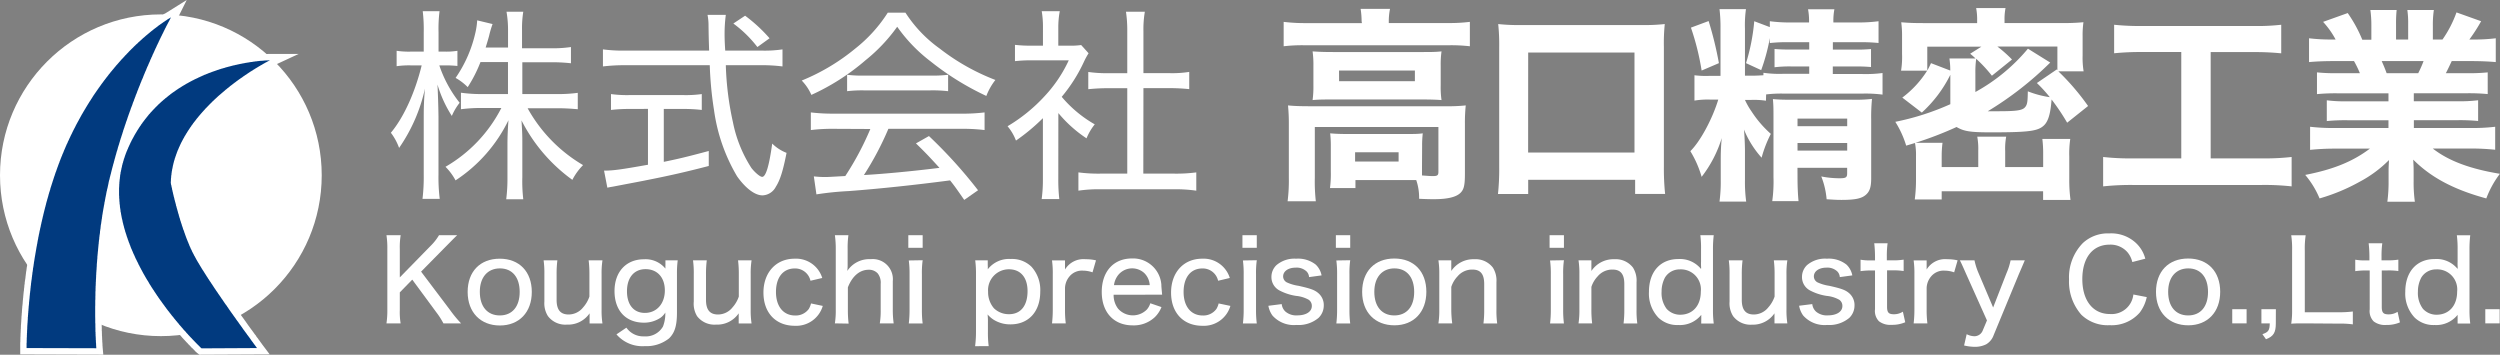 <svg id="レイヤー_1" data-name="レイヤー 1" xmlns="http://www.w3.org/2000/svg" viewBox="0 0 425.21 60.33"><rect x="0" y="0" width="425.21" height="60.33" fill="#808080" stroke="none"/><title>logo-l</title><circle cx="27.36" cy="29.81" r="27.36" style="fill:#fff"/><polygon points="45.65 9.17 45.53 9.19 45.31 9.19 45.22 9.2 45.06 9.2 44.95 9.22 44.93 9.22 44.85 9.22 44.67 9.24 44.64 9.25 44.6 9.25 44.53 9.25 44.41 9.26 44.29 9.26 44.09 9.28 43.96 9.3 43.83 9.31 43.78 9.32 43.76 9.32 43.68 9.32 43.54 9.35 43.39 9.35 43.21 9.39 43.16 9.39 43.15 9.39 43.09 9.39 42.92 9.43 42.81 9.45 42.75 9.46 42.67 9.47 42.58 9.47 42.4 9.5 42.32 9.52 42.23 9.53 42.13 9.55 42.05 9.56 41.96 9.57 41.88 9.59 41.77 9.61 41.67 9.62 41.59 9.63 41.51 9.64 41.43 9.65 41.32 9.69 41.29 9.7 41.21 9.71 41.09 9.72 41.02 9.73 40.94 9.76 40.91 9.77 40.8 9.78 40.7 9.79 40.61 9.82 40.54 9.84 40.43 9.86 40.4 9.87 40.36 9.88 40.11 9.93 40.08 9.94 40.02 9.95 39.99 9.96 39.91 9.97 39.72 10.02 39.68 10.03 39.65 10.03 39.59 10.04 39.42 10.09 39.29 10.12 39.19 10.14 39.06 10.18 38.97 10.21 38.84 10.24 38.8 10.25 38.75 10.26 38.63 10.28 38.47 10.34 38.41 10.36 38.29 10.38 38.27 10.39 38.16 10.42 38.07 10.44 38 10.46 37.88 10.51 37.83 10.52 37.7 10.55 37.64 10.56 37.52 10.61 37.35 10.65 37.29 10.67 37.17 10.71 37.11 10.73 37.05 10.74 36.87 10.81 36.81 10.83 36.75 10.85 36.69 10.86 36.51 10.93 36.39 10.97 36.3 11 36.2 11.04 36.14 11.06 36.02 11.09 35.9 11.14 35.9 11.15 35.86 11.16 35.69 11.21 35.62 11.24 35.49 11.3 35.43 11.32 35.27 11.38 35.16 11.42 35.03 11.47 35.01 11.48 34.87 11.54 34.78 11.57 34.53 11.68 34.43 11.71 34.35 11.73 34.17 11.83 34.12 11.85 34.05 11.87 33.99 11.9 33.8 11.99 33.7 12.03 33.57 12.09 33.55 12.1 33.46 12.14 33.39 12.17 33.3 12.2 33.17 12.28 33.15 12.29 33.13 12.3 33.11 12.31 33.06 12.33 32.96 12.38 32.9 12.41 32.88 12.42 32.84 12.43 32.8 12.45 32.7 12.5 32.65 12.52 32.62 12.54 32.59 12.55 32.46 12.61 32.38 12.66 32.36 12.67 32.26 12.72 32.19 12.75 32.13 12.78 32.05 12.83 32.02 12.85 31.95 12.88 31.91 12.9 31.83 12.95 31.81 12.96 31.75 12.99 31.7 13.01 31.62 13.06 31.5 13.11 31.43 13.17 31.31 13.22 31.21 13.29 31.18 13.3 31.15 13.32 31.03 13.39 30.99 13.42 30.96 13.43 30.95 13.44 30.88 13.49 30.86 13.49 30.82 13.51 30.53 13.69 30.24 13.87 30.21 13.89 30.2 13.9 30.14 13.93 30.07 13.98 30.04 13.99 29.86 14.12 29.76 14.18 29.71 14.21 29.66 14.24 29.57 14.3 29.5 14.34 29.37 14.44 29.36 14.45 29.32 14.47 29.18 14.57 29.11 14.62 29.06 14.66 28.97 14.72 28.7 14.91 28.43 15.11 28.41 15.12 28.38 15.14 28.21 15.25 28.15 15.32 28.06 15.39 28 15.44 27.94 15.48 27.88 15.54 27.88 15.54 27.82 15.59 27.79 15.61 27.67 15.72 27.58 15.78 27.52 15.82 27.42 15.9 27.38 15.94 27.32 15.99 27.29 16.02 27.21 16.08 27.15 16.12 27.04 16.24 27.02 16.25 26.99 16.27 26.95 16.31 26.91 16.35 26.89 16.36 26.83 16.41 26.76 16.48 26.68 16.55 26.65 16.57 26.56 16.66 26.5 16.71 26.39 16.82 26.38 16.83 26.38 16.83 26.32 16.87 26.17 17.02 26.08 17.1 25.99 17.18 25.93 17.27 25.93 17.27 25.92 17.28 25.92 17.28 25.86 17.32 25.75 17.43 25.69 17.5 25.63 17.55 25.58 17.61 25.58 17.62 25.46 17.73 25.35 17.85 25.29 17.91 25.24 17.97 25.17 18.04 25.12 18.09 25.06 18.15 25.02 18.21 25.02 18.21 24.95 18.27 24.87 18.36 24.74 18.51 24.68 18.58 24.65 18.62 24.57 18.71 24.52 18.75 24.37 18.94 24.32 19.02 24.28 19.06 24.26 19.09 24.25 19.1 24.16 19.19 24.12 19.26 24.06 19.32 24.01 19.39 23.99 19.41 23.9 19.54 23.86 19.58 23.79 19.68 23.76 19.72 23.71 19.77 23.7 19.8 23.64 19.86 23.59 19.94 23.56 19.97 23.4 20.19 23.37 20.23 23.34 20.27 23.3 20.33 23.29 20.35 23.23 20.43 23.19 20.48 23.14 20.54 23.06 20.68 23.04 20.71 22.98 20.77 22.86 20.96 22.86 20.97 22.84 20.99 22.8 21.05 22.71 21.19 22.67 21.26 22.63 21.33 22.58 21.41 22.57 21.42 22.56 21.44 22.51 21.5 22.43 21.63 22.39 21.7 22.34 21.79 22.3 21.85 22.25 21.93 22.21 22.01 22.16 22.08 22.14 22.12 22.19 21.97 22.22 21.89 22.24 21.79 22.24 21.79 22.25 21.75 22.29 21.68 22.31 21.62 22.35 21.46 22.36 21.45 22.39 21.36 22.42 21.3 22.46 21.15 22.47 21.12 22.48 21.09 22.51 21.01 22.52 20.96 22.55 20.89 22.59 20.8 22.63 20.67 22.74 20.35 22.76 20.28 22.77 20.24 22.8 20.18 22.82 20.11 22.86 20.01 22.88 19.91 22.93 19.8 22.96 19.72 22.99 19.64 23.01 19.6 23.06 19.43 23.08 19.37 23.08 19.36 23.12 19.29 23.17 19.13 23.27 18.84 23.3 18.77 23.31 18.73 23.36 18.59 23.48 18.29 23.49 18.27 23.6 17.94 23.63 17.87 23.63 17.86 23.66 17.78 23.67 17.75 23.72 17.63 23.75 17.55 23.81 17.41 23.84 17.32 23.86 17.25 23.9 17.16 23.93 17.1 23.97 16.94 23.99 16.91 24 16.88 24.08 16.69 24.11 16.6 24.13 16.54 24.13 16.53 24.18 16.41 24.23 16.3 24.24 16.27 24.36 15.96 24.39 15.88 24.39 15.85 24.44 15.74 24.45 15.72 24.46 15.69 24.51 15.56 24.52 15.54 24.57 15.4 24.58 15.39 24.59 15.35 24.64 15.23 24.68 15.14 24.7 15.08 24.71 15.04 24.74 14.98 24.76 14.94 24.81 14.83 24.84 14.75 24.85 14.7 24.85 14.69 24.89 14.61 24.98 14.38 24.98 14.36 25.01 14.32 25.08 14.18 25.1 14.08 25.1 14.07 25.11 14.06 25.18 13.91 25.21 13.85 25.26 13.72 25.28 13.67 25.31 13.6 25.37 13.44 25.41 13.35 25.42 13.31 25.46 13.2 25.51 13.1 25.53 13.06 25.57 12.95 25.62 12.84 25.63 12.81 25.66 12.72 25.7 12.65 25.73 12.59 25.77 12.47 25.83 12.35 25.92 12.1 25.95 12.04 25.98 11.98 26.02 11.86 26.06 11.79 26.07 11.78 26.12 11.66 26.16 11.57 26.19 11.52 26.25 11.35 26.28 11.28 26.31 11.21 26.32 11.19 26.37 11.09 26.42 10.99 26.45 10.93 26.5 10.78 26.53 10.71 26.54 10.69 26.57 10.63 26.58 10.6 26.61 10.54 26.68 10.38 26.69 10.36 26.75 10.21 26.75 10.21 26.77 10.16 26.81 10.11 26.88 9.95 26.89 9.92 26.93 9.81 26.96 9.73 26.98 9.68 27.02 9.62 27.04 9.57 27.1 9.44 27.14 9.37 27.15 9.34 27.2 9.22 27.25 9.11 27.29 9.01 27.33 8.93 27.36 8.87 27.38 8.84 27.42 8.74 27.43 8.71 27.48 8.62 27.53 8.53 27.57 8.41 27.58 8.39 27.6 8.36 27.64 8.25 27.67 8.2 27.72 8.11 27.73 8.07 27.78 7.97 27.8 7.92 27.82 7.88 27.83 7.86 27.88 7.78 27.97 7.59 27.98 7.55 27.99 7.52 28 7.51 28.06 7.39 28.09 7.32 28.12 7.24 28.14 7.21 28.19 7.13 28.23 7.02 28.3 6.89 28.32 6.85 28.33 6.8 28.34 6.79 28.39 6.7 28.42 6.62 28.45 6.57 28.5 6.49 28.56 6.34 28.58 6.31 28.67 6.12 28.81 5.85 28.83 5.81 28.85 5.75 28.92 5.63 28.95 5.56 28.99 5.46 29 5.45 29.04 5.38 29.09 5.3 29.14 5.21 29.2 5.07 29.21 5.04 29.23 5.01 29.28 4.9 29.33 4.81 29.36 4.76 29.39 4.69 29.4 4.68 29.45 4.6 29.52 4.43 29.54 4.41 29.56 4.37 29.58 4.33 29.63 4.24 29.65 4.2 29.69 4.13 29.72 4.06 29.72 4.06 29.74 4.02 29.82 3.87 29.88 3.74 29.91 3.69 29.93 3.65 29.95 3.62 30.05 3.43 31.76 0 28.35 2.13 28.33 2.15 28.33 2.15 28.27 2.18 28.18 2.24 28.12 2.27 28.03 2.31 27.97 2.35 27.95 2.36 27.86 2.42 27.73 2.49 27.67 2.56 27.65 2.57 27.57 2.62 27.44 2.71 27.4 2.73 27.35 2.77 27.32 2.79 27.29 2.8 27.17 2.88 27.11 2.92 27.03 3 26.99 3.02 26.85 3.12 26.75 3.19 26.64 3.27 26.54 3.34 26.43 3.41 26.38 3.46 26.17 3.56 26.09 3.67 26.09 3.67 26 3.74 26 3.74 25.92 3.79 25.87 3.84 25.86 3.84 25.76 3.92 25.69 3.97 25.65 4 25.54 4.09 25.5 4.12 25.44 4.16 25.43 4.18 25.34 4.23 25.24 4.33 25.15 4.4 25.11 4.43 25.01 4.51 24.98 4.53 24.88 4.61 24.8 4.68 24.76 4.71 24.7 4.77 24.59 4.86 24.45 4.97 24.39 5.01 24.34 5.07 24.32 5.09 24.24 5.15 24.17 5.21 24.11 5.25 24.04 5.32 24.02 5.34 23.97 5.38 23.89 5.46 23.86 5.48 23.69 5.62 23.62 5.68 23.57 5.72 23.46 5.83 23.36 5.92 23.33 5.94 23.27 6 23.22 6.04 23.18 6.07 23.1 6.16 23.05 6.2 23.01 6.23 22.98 6.26 22.85 6.35 22.71 6.52 22.67 6.56 22.63 6.6 22.58 6.64 22.49 6.72 22.45 6.75 22.34 6.86 22.28 6.92 22.23 6.96 22.2 6.99 21.92 7.26 21.83 7.35 21.49 7.69 21.4 7.79 21.31 7.87 21.12 8.07 21.03 8.18 20.97 8.23 20.88 8.32 20.78 8.42 20.75 8.45 20.68 8.54 20.65 8.57 20.58 8.63 20.48 8.71 20.38 8.85 20.35 8.88 20.33 8.9 20.23 9.01 20.17 9.07 20.15 9.09 20.09 9.17 20.04 9.21 19.98 9.26 19.84 9.43 19.74 9.54 19.67 9.62 19.61 9.7 19.54 9.77 19.5 9.8 19.3 10.04 19.21 10.15 19.15 10.22 19.13 10.24 19.08 10.28 19.04 10.34 19.02 10.36 18.98 10.4 18.92 10.46 18.83 10.58 18.79 10.62 18.75 10.68 18.7 10.73 18.62 10.84 18.47 10.94 18.4 11.08 18.37 11.13 18.32 11.17 18.23 11.3 18.2 11.35 18.15 11.39 18.1 11.45 18.1 11.46 18.04 11.52 17.95 11.64 17.86 11.76 17.82 11.81 17.77 11.86 17.71 11.92 17.62 12.04 17.58 12.1 17.49 12.22 17.45 12.28 17.4 12.34 17.23 12.54 17.16 12.64 17.13 12.68 17.11 12.72 17.06 12.77 16.98 12.87 16.96 12.9 16.88 13.01 16.83 13.07 16.8 13.11 16.77 13.16 16.66 13.27 16.59 13.4 16.47 13.57 16.42 13.64 16.37 13.69 16.3 13.78 16.27 13.84 16.22 13.9 16.18 13.96 16.16 13.99 16.05 14.15 16.02 14.2 15.94 14.28 15.86 14.41 15.85 14.43 15.82 14.47 15.78 14.54 15.71 14.62 15.65 14.71 15.62 14.76 15.6 14.79 15.48 14.96 15.42 15.05 15.39 15.09 15.31 15.18 15.28 15.25 15.25 15.3 15.21 15.35 15.13 15.48 15.12 15.5 15.05 15.58 14.96 15.7 14.93 15.77 14.82 15.93 14.76 16.04 14.74 16.08 14.73 16.09 14.69 16.13 14.66 16.19 14.64 16.21 14.54 16.33 14.51 16.41 14.45 16.48 14.45 16.5 14.33 16.69 14.29 16.76 14.24 16.84 14.2 16.91 14.16 16.98 14.1 17.08 14.09 17.1 14.05 17.15 13.96 17.28 13.92 17.36 13.87 17.43 13.82 17.51 13.78 17.59 13.74 17.66 13.7 17.73 13.65 17.81 13.61 17.88 13.58 17.92 13.54 18 13.54 18 13.44 18.13 13.38 18.27 13.35 18.32 13.31 18.39 13.29 18.42 13.23 18.52 13.14 18.66 13.12 18.69 13.07 18.79 13.05 18.82 13.01 18.89 12.96 18.98 12.94 19.02 12.89 19.11 12.87 19.14 12.67 19.5 12.58 19.67 12.56 19.71 12.53 19.75 12.49 19.84 12.47 19.87 12.45 19.91 12.4 20 12.38 20.03 12.36 20.06 12.31 20.16 12.29 20.2 12.26 20.24 12.22 20.32 12.2 20.36 12.18 20.4 12.13 20.48 12.11 20.53 12.09 20.56 12.03 20.69 12 20.74 11.98 20.78 11.94 20.84 11.86 21.01 11.83 21.07 11.79 21.13 11.75 21.23 11.74 21.26 11.72 21.29 11.7 21.32 11.64 21.45 11.59 21.54 11.56 21.6 11.54 21.63 11.52 21.67 11.41 21.89 11.37 21.97 11.32 22.06 11.29 22.13 11.27 22.18 11.27 22.19 11.16 22.41 11.12 22.5 11.07 22.59 11.03 22.67 10.99 22.75 10.96 22.84 10.95 22.86 10.9 22.94 10.86 23.03 10.81 23.13 10.8 23.16 10.72 23.34 10.65 23.48 10.61 23.57 10.56 23.67 10.52 23.75 10.49 23.86 10.48 23.86 10.44 23.94 10.4 24.03 10.35 24.13 10.32 24.19 10.28 24.31 10.26 24.34 10.23 24.41 10.22 24.44 10.05 24.84 9.9 25.16 9.88 25.2 9.76 25.56 9.74 25.59 9.69 25.68 9.68 25.71 9.59 25.93 9.58 25.96 9.53 26.11 9.47 26.22 9.44 26.28 9.38 26.44 9.36 26.5 9.34 26.56 9.32 26.6 9.29 26.7 9.23 26.84 9.22 26.87 9.2 26.92 9.15 27.02 9.09 27.22 9.08 27.23 9.05 27.3 8.99 27.46 8.87 27.81 8.85 27.85 8.84 27.87 8.81 27.95 8.76 28.1 8.72 28.19 8.71 28.25 8.68 28.3 8.66 28.34 8.62 28.47 8.59 28.57 8.56 28.66 8.53 28.75 8.52 28.79 8.49 28.86 8.47 28.9 8.43 29.03 8.39 29.13 8.37 29.2 8.34 29.3 8.31 29.39 8.3 29.41 8.28 29.48 8.23 29.6 8.21 29.64 8.17 29.76 8.17 29.78 8.14 29.89 8.11 29.95 8.08 30.05 8.02 30.27 7.96 30.41 7.9 30.6 7.89 30.63 7.87 30.72 7.85 30.79 7.81 30.89 7.78 30.98 7.72 31.19 7.66 31.39 7.63 31.45 7.61 31.53 7.57 31.64 7.55 31.71 7.52 31.8 7.5 31.92 7.49 31.95 7.47 32.01 7.44 32.09 7.43 32.11 7.4 32.22 7.38 32.28 7.35 32.38 7.32 32.48 7.29 32.54 7.28 32.66 7.27 32.68 7.25 32.75 7.21 32.85 7.19 32.93 7.17 33.03 7.17 33.04 7.14 33.12 7.11 33.23 7.08 33.31 7.07 33.41 7.06 33.42 7.01 33.58 6.98 33.67 6.96 33.76 6.96 33.77 6.92 33.91 6.9 33.97 6.87 34.04 6.86 34.13 6.85 34.15 6.84 34.2 6.75 34.57 6.74 34.62 6.71 34.71 6.68 34.79 6.67 34.88 6.67 34.88 6.65 34.93 6.6 35.14 6.59 35.18 6.56 35.26 6.55 35.34 6.54 35.35 6.52 35.43 6.5 35.52 6.5 35.53 6.46 35.68 6.35 36.1 6.34 36.14 6.33 36.18 6.33 36.18 6.31 36.26 6.28 36.44 6.28 36.46 6.26 36.51 6.24 36.57 6.22 36.64 6.19 36.8 6.18 36.87 6.1 37.2 6.06 37.37 6.05 37.42 6.04 37.47 6.03 37.48 6.01 37.55 5.98 37.72 5.97 37.77 5.94 37.91 5.92 37.98 5.9 38.03 5.88 38.18 5.86 38.29 5.85 38.33 5.77 38.67 5.76 38.71 5.74 38.83 5.74 38.84 5.74 38.86 5.71 38.93 5.69 39.05 5.66 39.2 5.62 39.32 5.62 39.38 5.62 39.38 5.59 39.55 5.59 39.57 5.56 39.65 5.53 39.82 5.52 39.9 5.51 39.96 5.48 40.09 5.46 40.14 5.44 40.27 5.43 40.35 5.41 40.44 5.4 40.54 5.39 40.55 5.37 40.63 5.34 40.8 5.32 40.9 5.29 41.07 5.28 41.16 5.27 41.22 5.22 41.34 5.2 41.6 5.18 41.69 5.17 41.73 5.14 41.87 5.13 41.94 5.11 42.05 5.1 42.13 5.07 42.28 5.01 42.63 4.98 42.82 4.96 42.9 4.95 43.01 4.89 43.34 4.83 43.68 4.78 44.05 4.77 44.1 4.76 44.19 4.75 44.24 4.73 44.36 4.71 44.44 4.7 44.49 4.68 44.59 4.68 44.69 4.67 44.77 4.65 44.87 4.64 44.9 4.63 45.05 4.63 45.07 4.61 45.19 4.59 45.28 4.58 45.34 4.55 45.5 4.53 45.6 4.53 45.7 4.52 45.77 4.5 45.86 4.5 45.94 4.5 45.94 4.49 45.98 4.47 46.11 4.46 46.14 4.45 46.22 4.43 46.33 4.43 46.41 4.41 46.49 4.41 46.57 4.4 46.62 4.38 46.75 4.37 46.83 4.37 46.89 4.36 46.94 4.35 46.99 4.32 47.32 4.32 47.33 4.3 47.41 4.29 47.47 4.27 47.63 4.27 47.65 4.25 47.73 4.23 47.83 4.23 47.92 4.22 47.97 4.2 48.07 4.2 48.2 4.2 48.24 4.2 48.26 4.17 48.37 4.17 48.45 4.14 48.57 4.14 48.68 4.13 48.76 4.13 48.83 4.12 48.86 4.11 49 4.11 49.01 4.08 49.12 4.08 49.27 4.07 49.42 4.04 49.53 4.04 49.64 4.03 49.69 4.02 49.74 4 49.94 4 49.99 4 50.01 3.98 50.09 3.98 50.22 3.96 50.3 3.96 50.37 3.95 50.44 3.95 50.56 3.95 50.58 3.92 50.69 3.92 50.84 3.91 50.92 3.89 51.08 3.88 51.2 3.87 51.33 3.86 51.39 3.86 51.53 3.85 51.61 3.84 51.73 3.82 51.87 3.81 52.01 3.79 52.13 3.78 52.19 3.78 52.31 3.78 52.39 3.76 52.5 3.75 52.56 3.75 52.7 3.75 52.74 3.73 52.9 3.73 52.96 3.73 53.08 3.72 53.16 3.7 53.26 3.7 53.33 3.7 53.45 3.69 53.5 3.68 53.56 3.68 53.68 3.67 53.73 3.66 53.83 3.65 53.9 3.65 54.14 3.64 54.2 3.63 54.27 3.63 54.37 3.63 54.42 3.62 54.49 3.62 54.59 3.62 54.63 3.61 54.69 3.61 54.81 3.6 54.84 3.59 54.91 3.59 55.02 3.59 55.04 3.58 55.12 3.58 55.22 3.56 55.3 3.56 55.52 3.55 55.6 3.55 55.9 3.53 55.99 3.53 56.19 3.52 56.27 3.52 56.53 3.5 56.62 3.5 56.86 3.49 56.93 3.49 57.24 3.47 57.31 3.47 57.7 3.46 57.76 3.46 57.83 3.46 58.17 3.45 58.2 3.44 58.27 3.44 60.28 4.81 60.28 17.57 60.32 17.45 59.02 17.45 58.92 17.43 58.8 17.43 58.58 17.42 58.48 17.42 58.41 17.42 58.32 17.4 58.23 17.4 58.14 17.39 58.03 17.39 58.01 17.39 57.84 17.37 57.72 17.37 57.48 17.36 57.36 17.36 57.24 17.34 57.09 17.34 56.77 17.33 56.69 17.33 56.58 17.33 56.49 17.33 56.38 17.31 56.3 17.31 55.67 17.3 55.58 17.3 54.96 17.28 54.85 17.28 54.26 17.27 53.8 17.27 52.15 17.28 52.09 17.28 52.03 17.28 51.16 17.3 50.95 17.3 50.92 17.3 50.44 17.31 50.39 17.31 50.32 17.31 49.68 17.32 49.6 17.33 49.55 17.33 49.15 17.34 49.08 17.34 49.02 17.34 48.82 17.34 48.75 17.35 48.67 17.36 48.61 17.36 48.48 17.37 48.4 17.37 48.35 17.37 48.07 17.38 47.98 17.39 47.92 17.39 47.79 17.4 47.72 17.41 47.65 17.41 47.51 17.41 47.42 17.42 47.37 17.42 47.24 17.43 47.18 17.43 46.86 17.45 46.79 17.45 46.59 17.46 46.51 17.46 46.36 17.48 46.28 17.48 46.09 17.5 45.85 17.51 45.8 17.51 45.73 17.52 45.65 17.52 45.49 17.54 45.42 17.54 45.14 17.55 45.08 17.55 44.92 17.56 44.85 17.57 44.79 17.57 44.77 17.58 44.72 17.58 44.59 17.6 44.5 17.6 44.33 17.6 44.3 17.6 44.28 17.63 44.17 17.63 44.08 17.64 44 17.64 43.72 17.65 43.68 17.65 43.66 17.67 43.55 17.67 43.42 17.68 43.38 17.68 43.35 17.7 43.25 17.7 43.13 17.73 42.86 17.74 42.77 17.74 42.74 17.76 42.64 17.76 42.5 17.79 42.25 17.82 41.93 17.84 41.67 17.85 41.64 17.87 41.54 17.87 41.42 17.88 41.3 17.89 41.19 17.9 41.14 17.91 41.05 17.91 41 17.92 40.95 17.93 40.9 17.95 40.67 17.97 40.53 17.97 40.48 17.97 40.45 17.98 40.4 18 40.3 18 40.2 18.02 40.11 18.06 39.77 18.09 39.58 18.09 39.52 18.09 39.48 18.1 39.44 18.12 39.34 18.12 39.25 18.13 39.18 18.15 39.1 18.16 39.01 18.16 38.92 18.18 38.88 18.19 38.82 18.21 38.49 18.27 38.22 18.29 38.12 18.3 38.03 18.3 37.95 18.31 37.88 18.33 37.79 18.33 37.72 18.34 37.65 18.36 37.54 18.39 37.4 18.4 37.33 18.42 37.23 18.42 37.15 18.44 37.05 18.44 37.01 18.46 36.9 18.46 36.82 18.51 36.59 18.51 36.57 18.55 36.24 18.61 35.93 18.63 35.83 18.64 35.78 18.66 35.66 18.67 35.63 18.69 35.5 18.7 35.45 18.72 35.33 18.73 35.29 18.75 35.19 18.75 35.17 18.79 34.95 18.81 34.83 18.82 34.8 18.84 34.68 18.85 34.59 18.85 34.58 18.88 34.48 18.91 34.28 18.93 34.18 18.93 34.15 18.97 33.95 18.99 33.86 19 33.82 19 33.78 19.02 33.71 19.02 33.68 19.08 33.52 19.08 33.45 19.1 33.31 19.12 33.2 19.14 33.11 19.16 32.95 19.17 32.92 19.17 33.33 19.19 33.42 19.19 33.7 19.2 33.79 19.2 33.89 19.21 33.98 19.21 34.17 19.23 34.26 19.23 34.36 19.25 34.49 19.26 34.59 19.26 34.74 19.29 34.91 19.3 35 19.31 35.01 19.31 35.09 19.32 35.18 19.32 35.29 19.35 35.46 19.37 35.56 19.37 35.63 19.39 35.75 19.41 35.85 19.42 35.92 19.42 35.93 19.43 35.95 19.43 36.04 19.46 36.22 19.46 36.26 19.5 36.42 19.53 36.57 19.54 36.67 19.56 36.76 19.58 36.86 19.59 36.94 19.59 36.97 19.64 37.17 19.65 37.23 19.67 37.33 19.67 37.36 19.73 37.58 19.76 37.72 19.77 37.77 19.78 37.86 19.8 37.93 19.82 38.02 19.82 38.03 19.84 38.12 19.87 38.22 19.88 38.24 19.89 38.31 19.92 38.4 19.92 38.41 19.93 38.49 19.99 38.67 19.99 38.68 20.01 38.76 20.04 38.85 20.04 38.85 20.05 38.94 20.09 39.07 20.13 39.21 20.14 39.24 20.2 39.46 20.21 39.49 20.21 39.5 20.23 39.58 20.29 39.76 20.3 39.78 20.32 39.84 20.33 39.89 20.34 39.91 20.38 40.03 20.41 40.11 20.43 40.2 20.45 40.23 20.45 40.26 20.5 40.42 20.5 40.46 20.54 40.56 20.61 40.75 20.63 40.82 20.66 40.89 20.66 40.9 20.66 40.91 20.72 41.08 20.75 41.15 20.79 41.24 20.8 41.27 20.85 41.44 20.89 41.54 20.93 41.66 20.95 41.7 20.98 41.77 20.99 41.79 21.05 41.96 21.07 42.04 21.13 42.15 21.14 42.18 21.15 42.23 21.2 42.36 21.27 42.52 21.29 42.59 21.31 42.65 21.37 42.77 21.38 42.8 21.4 42.84 21.44 42.91 21.48 43.02 21.49 43.05 21.54 43.19 21.57 43.25 21.6 43.3 21.64 43.4 21.72 43.59 21.73 43.62 21.8 43.76 21.81 43.79 21.82 43.79 21.83 43.84 21.89 43.96 21.91 44 21.92 44.04 21.97 44.13 22.03 44.28 22.06 44.35 22.09 44.39 22.11 44.46 22.25 44.71 22.25 44.72 22.27 44.76 22.28 44.8 22.35 44.93 22.36 44.96 22.41 45.04 22.52 45.26 22.53 45.28 22.55 45.35 22.64 45.52 22.65 45.55 22.72 45.66 22.73 45.68 22.78 45.79 22.84 45.91 22.86 45.95 22.9 46.03 22.93 46.08 22.95 46.11 22.99 46.19 23 46.2 23.01 46.23 23.05 46.33 23.16 46.5 23.17 46.52 23.23 46.64 23.24 46.67 23.31 46.79 23.35 46.86 23.43 47 23.52 47.16 23.59 47.27 23.62 47.34 23.79 47.64 23.97 47.96 24.01 48.01 24.04 48.07 24.05 48.1 24.12 48.21 24.16 48.28 24.22 48.35 24.34 48.56 24.37 48.61 24.38 48.64 24.45 48.75 24.54 48.9 24.63 49.05 24.65 49.09 24.75 49.24 24.78 49.27 24.82 49.35 24.87 49.42 24.91 49.49 24.97 49.56 24.97 49.57 25.02 49.65 25.1 49.79 25.17 49.91 25.24 49.98 25.3 50.08 25.34 50.15 25.39 50.23 25.42 50.29 25.52 50.41 25.53 50.42 25.54 50.44 25.59 50.52 25.63 50.59 25.67 50.65 25.76 50.77 25.78 50.8 25.82 50.88 25.85 50.93 25.93 51.02 25.96 51.07 25.97 51.08 26 51.13 26.05 51.19 26.06 51.21 26.09 51.26 26.28 51.53 26.3 51.56 26.34 51.62 26.41 51.71 26.48 51.81 26.52 51.88 26.61 51.98 26.63 52.01 26.67 52.07 26.69 52.1 26.72 52.14 26.8 52.25 26.88 52.36 26.89 52.37 26.96 52.47 27.02 52.55 27.05 52.59 27.06 52.61 27.14 52.71 27.15 52.73 27.17 52.76 27.24 52.87 27.32 52.95 27.34 53 27.42 53.1 27.47 53.17 27.67 53.42 27.75 53.53 27.79 53.59 27.85 53.65 27.86 53.65 27.9 53.71 27.95 53.78 27.96 53.79 27.98 53.82 28.05 53.94 28.14 54.03 28.15 54.04 28.23 54.15 28.28 54.21 28.32 54.29 28.41 54.37 28.46 54.44 28.5 54.49 28.58 54.57 28.63 54.63 28.65 54.66 28.69 54.71 28.74 54.78 28.78 54.82 28.8 54.86 28.89 54.97 28.91 55 28.96 55.06 29.01 55.1 29.06 55.17 29.09 55.22 29.14 55.28 29.21 55.35 29.28 55.43 29.36 55.53 29.46 55.64 29.52 55.71 29.59 55.8 29.65 55.89 29.7 55.96 29.82 56.09 29.88 56.15 29.91 56.19 29.97 56.25 29.99 56.28 30.05 56.35 30.13 56.44 30.16 56.47 30.21 56.54 30.3 56.63 30.32 56.67 30.37 56.74 30.5 56.86 30.54 56.91 30.6 56.99 30.69 57.06 30.7 57.07 30.77 57.16 30.85 57.25 30.93 57.34 30.96 57.39 31.06 57.49 31.11 57.54 31.13 57.56 31.22 57.67 31.25 57.7 31.36 57.81 31.4 57.85 31.42 57.88 31.46 57.92 31.57 58.04 31.61 58.08 31.63 58.1 31.7 58.19 31.78 58.26 31.8 58.28 31.91 58.39 31.93 58.42 31.95 58.44 31.99 58.49 32.09 58.6 32.16 58.66 32.22 58.72 32.27 58.77 32.28 58.78 32.33 58.84 32.44 58.96 32.48 58.99 32.49 59.01 32.55 59.09 32.73 59.24 32.96 59.47 33.04 59.55 33.11 59.63 33.14 59.66 33.23 59.77 33.34 59.86 33.38 59.89 33.45 59.97 33.51 60.02 33.63 60.11 33.92 60.33 45.87 60.27 44.58 58.56 44.5 58.44 44.45 58.38 44.41 58.32 44.38 58.27 44.31 58.2 44.27 58.13 44.21 58.03 44.17 58 44.13 57.92 44.07 57.86 44.06 57.84 43.99 57.76 43.99 57.75 43.9 57.62 43.88 57.58 43.79 57.47 43.7 57.36 43.68 57.34 43.65 57.3 43.59 57.2 43.56 57.15 43.51 57.06 43.4 56.93 43.34 56.86 43.27 56.76 43.19 56.65 43.17 56.61 43.1 56.53 43.07 56.48 43 56.38 42.94 56.31 42.91 56.26 42.81 56.12 42.76 56.06 42.71 56 42.67 55.94 42.58 55.82 42.54 55.76 42.52 55.74 42.51 55.72 42.48 55.68 42.41 55.58 42.36 55.51 42.32 55.45 42.26 55.38 42.2 55.3 42.18 55.27 42.15 55.22 42.11 55.17 42.1 55.15 42.06 55.09 41.95 54.94 41.95 54.93 41.91 54.88 41.84 54.78 41.8 54.73 41.8 54.72 41.72 54.6 41.66 54.54 41.64 54.51 41.58 54.4 41.52 54.34 41.5 54.3 41.46 54.24 41.39 54.16 41.39 54.15 41.35 54.09 41.25 53.96 41.19 53.88 41.14 53.81 41.12 53.78 41.05 53.7 41 53.6 40.88 53.44 40.85 53.41 40.82 53.36 40.8 53.33 40.72 53.22 40.67 53.16 40.61 53.07 40.59 53.04 40.55 52.97 40.47 52.87 40.43 52.82 40.41 52.79 40.37 52.73 40.36 52.72 40.35 52.69 40.27 52.58 40.24 52.54 40.14 52.41 40.13 52.4 40.05 52.27 40.03 52.24 39.94 52.13 39.9 52.05 39.81 51.93 39.73 51.81 39.66 51.7 39.63 51.66 39.56 51.57 39.51 51.48 39.41 51.35 39.38 51.3 39.35 51.26 39.26 51.15 39.23 51.11 39.02 50.81 38.98 50.74 38.91 50.63 38.8 50.47 38.74 50.4 38.69 50.31 38.66 50.28 38.61 50.21 38.57 50.15 38.51 50.06 38.49 50.03 38.45 49.96 38.38 49.87 38.35 49.83 38.3 49.75 38.27 49.71 38.25 49.67 38.09 49.45 38.06 49.41 38.04 49.37 38.02 49.35 37.97 49.25 37.87 49.13 37.84 49.08 37.77 48.98 37.66 48.82 37.61 48.75 37.56 48.66 37.53 48.62 37.5 48.56 37.42 48.47 37.4 48.42 37.34 48.34 37.31 48.3 37.27 48.24 37.22 48.17 37.16 48.05 37.12 47.99 37.05 47.91 37.05 47.9 37.03 47.87 36.93 47.72 36.91 47.69 36.87 47.61 36.81 47.53 36.76 47.44 36.68 47.34 36.67 47.32 36.63 47.26 36.56 47.18 36.49 47.06 36.46 47.01 36.38 46.88 36.34 46.84 36.3 46.78 36.3 46.78 36.25 46.7 36.24 46.68 36.16 46.57 36.15 46.53 36.1 46.46 36.06 46.4 36.03 46.35 36.02 46.34 35.96 46.23 35.91 46.14 35.87 46.08 35.81 46.01 35.8 45.99 35.76 45.92 35.67 45.8 35.65 45.75 35.62 45.71 35.61 45.69 35.61 45.69 35.59 45.65 35.52 45.53 35.49 45.48 35.41 45.37 35.38 45.34 35.37 45.32 35.33 45.25 35.28 45.17 35.19 45.02 35.17 44.99 35.16 44.96 35.1 44.86 35.07 44.82 35.05 44.77 34.95 44.63 34.93 44.6 34.89 44.53 34.88 44.51 34.87 44.48 34.77 44.32 34.76 44.29 34.72 44.21 34.63 44.09 34.61 44.04 34.5 43.87 34.46 43.8 34.42 43.72 34.38 43.67 34.38 43.66 34.33 43.58 34.31 43.55 34.26 43.44 34.23 43.39 34.16 43.27 34.07 43.08 34.03 43.01 33.99 42.95 33.96 42.88 33.87 42.73 33.83 42.63 33.81 42.6 33.75 42.5 33.69 42.38 33.66 42.32 33.65 42.28 33.62 42.23 33.56 42.1 33.53 42.03 33.51 41.99 33.44 41.84 33.4 41.77 33.38 41.7 33.36 41.65 33.28 41.49 33.21 41.34 33.19 41.26 33.16 41.18 33.09 41.04 33.07 40.98 33.02 40.85 33 40.81 32.95 40.7 32.93 40.63 32.91 40.59 32.8 40.31 32.77 40.23 32.76 40.2 32.7 40.07 32.66 39.97 32.62 39.85 32.58 39.75 32.53 39.6 32.5 39.5 32.45 39.37 32.43 39.3 32.39 39.23 32.39 39.22 32.38 39.16 32.27 38.84 32.25 38.81 32.18 38.65 32.18 38.63 32.16 38.56 32.15 38.52 32.09 38.35 32.05 38.22 31.99 38.06 31.98 38.02 31.96 37.93 31.94 37.86 31.87 37.67 31.84 37.59 31.77 37.38 31.72 37.2 31.69 37.11 31.67 37.05 31.64 36.91 31.62 36.85 31.55 36.67 31.54 36.63 31.52 36.54 31.5 36.48 31.46 36.37 31.45 36.3 31.41 36.16 31.4 36.1 31.35 35.98 31.34 35.92 31.31 35.81 31.28 35.69 31.27 35.65 31.19 35.41 31.17 35.33 31.13 35.19 31.13 35.16 31.11 35.1 31.1 35.02 31.05 34.85 31.03 34.8 30.99 34.69 30.99 34.66 30.98 34.58 30.92 34.39 30.9 34.3 30.88 34.2 30.84 34.07 30.81 33.96 30.8 33.93 30.79 33.9 30.78 33.8 30.72 33.63 30.72 33.6 30.7 33.5 30.68 33.41 30.68 33.41 30.66 33.3 30.6 33.13 30.6 33.12 30.58 32.99 30.55 32.9 30.54 32.84 30.52 32.76 30.49 32.66 30.49 32.65 30.47 32.56 30.45 32.48 30.44 32.41 30.41 32.32 30.41 32.32 30.39 32.23 30.38 32.17 30.36 32.09 30.34 31.99 30.33 31.96 30.32 31.9 30.28 31.71 30.25 31.59 30.23 31.53 30.23 31.48 30.21 31.36 30.19 31.28 30.16 31.17 30.14 31.11 30.14 31.06 30.13 31.03 30.13 31 30.15 30.93 30.15 30.63 30.16 30.56 30.16 30.42 30.17 30.4 30.19 30.2 30.19 30.14 30.19 30.12 30.21 30.04 30.21 29.99 30.21 29.94 30.23 29.84 30.23 29.76 30.25 29.69 30.25 29.63 30.25 29.61 30.28 29.49 30.28 29.4 30.3 29.31 30.31 29.28 30.34 29.15 30.34 29.05 30.35 29 30.37 28.89 30.4 28.76 30.43 28.66 30.44 28.57 30.45 28.52 30.47 28.41 30.47 28.4 30.48 28.36 30.5 28.29 30.51 28.26 30.53 28.16 30.54 28.12 30.55 28.08 30.56 28.03 30.59 27.97 30.63 27.74 30.64 27.71 30.67 27.63 30.68 27.59 30.72 27.5 30.75 27.35 30.77 27.3 30.8 27.2 30.83 27.11 30.86 27.03 30.88 26.93 30.92 26.85 30.95 26.78 30.98 26.65 31 26.61 31 26.6 31.07 26.47 31.08 26.39 31.11 26.33 31.13 26.25 31.16 26.17 31.21 26.04 31.21 26.03 31.23 26 31.26 25.94 31.28 25.9 31.31 25.83 31.32 25.8 31.37 25.7 31.39 25.62 31.43 25.54 31.44 25.51 31.47 25.44 31.48 25.42 31.51 25.36 31.53 25.32 31.57 25.23 31.58 25.21 31.6 25.17 31.62 25.13 31.65 25.05 31.66 25.04 31.69 24.97 31.72 24.91 31.74 24.88 31.77 24.8 31.78 24.78 31.79 24.75 31.93 24.57 31.95 24.45 31.97 24.4 32 24.34 32.01 24.33 32.04 24.29 32.06 24.25 32.11 24.16 32.13 24.12 32.17 24.06 32.24 23.91 32.27 23.86 32.33 23.76 32.33 23.75 32.34 23.73 32.45 23.57 32.48 23.52 32.52 23.44 32.56 23.39 32.61 23.29 32.63 23.25 32.7 23.15 32.73 23.09 32.78 23.03 32.83 22.93 32.86 22.89 32.88 22.86 32.93 22.79 32.96 22.73 32.99 22.69 33.04 22.62 33.08 22.55 33.11 22.51 33.17 22.43 33.2 22.37 33.21 22.36 33.25 22.3 33.26 22.29 33.29 22.25 33.43 22.03 33.47 21.98 33.5 21.94 33.52 21.91 33.59 21.83 33.63 21.76 33.66 21.73 33.71 21.65 33.72 21.63 33.75 21.59 33.81 21.53 33.88 21.41 33.92 21.37 33.94 21.35 34 21.26 34.05 21.22 34.14 21.1 34.23 20.96 34.26 20.93 34.29 20.89 34.35 20.82 34.44 20.71 34.53 20.6 34.55 20.58 34.64 20.47 34.71 20.38 34.8 20.27 34.89 20.17 34.98 20.07 35.07 19.96 35.16 19.86 35.22 19.79 35.29 19.71 35.33 19.68 35.41 19.58 35.51 19.49 35.62 19.35 35.71 19.24 35.77 19.18 35.85 19.1 35.94 19.01 36.04 18.91 36.2 18.73 36.27 18.68 36.33 18.62 36.45 18.48 36.5 18.43 36.58 18.35 36.66 18.29 36.72 18.23 36.83 18.1 36.86 18.07 36.94 18.01 36.97 17.98 37.06 17.89 37.13 17.82 37.2 17.77 37.29 17.66 37.33 17.63 37.43 17.55 37.46 17.52 37.55 17.43 37.63 17.36 37.66 17.34 37.77 17.22 37.94 17.07 38.1 16.94 38.21 16.84 38.31 16.75 38.51 16.59 38.59 16.52 38.7 16.42 38.89 16.26 38.97 16.2 39.01 16.16 39.07 16.1 39.1 16.08 39.14 16.05 39.29 15.93 39.33 15.89 39.4 15.84 39.44 15.81 39.53 15.74 39.6 15.69 39.67 15.64 39.79 15.52 39.81 15.5 39.99 15.38 40.02 15.35 40.14 15.25 40.2 15.2 40.27 15.15 40.31 15.12 40.38 15.06 40.42 15.04 40.47 15 40.57 14.92 40.64 14.87 40.71 14.82 40.76 14.79 40.85 14.71 40.92 14.66 41.1 14.53 41.17 14.48 41.22 14.45 41.31 14.37 41.35 14.35 41.44 14.29 41.48 14.26 41.57 14.18 41.66 14.13 41.7 14.11 41.81 14.03 41.85 14 41.96 13.92 42.06 13.87 42.15 13.79 42.24 13.75 42.36 13.64 42.38 13.64 42.5 13.56 42.59 13.5 42.62 13.47 42.65 13.46 42.74 13.41 42.86 13.31 42.91 13.27 43 13.22 43.04 13.19 43.1 13.16 43.14 13.12 43.16 13.11 43.28 13.04 43.34 13.01 43.4 12.96 43.44 12.94 43.48 12.92 43.59 12.85 43.7 12.78 43.74 12.74 43.81 12.7 43.86 12.67 43.92 12.63 44.02 12.57 44.1 12.52 44.14 12.5 44.16 12.49 44.19 12.47 44.3 12.4 44.36 12.37 44.42 12.33 44.44 12.31 44.54 12.26 44.61 12.22 44.65 12.19 44.67 12.18 44.71 12.16 44.83 12.09 44.92 12.03 45 11.99 45.03 11.98 45.15 11.91 45.2 11.88 45.31 11.8 45.36 11.78 45.44 11.73 45.5 11.7 45.56 11.67 45.65 11.61 45.68 11.6 45.73 11.57 45.77 11.55 45.85 11.52 45.99 11.43 46.04 11.4 46.05 11.4 46.07 11.39 46.15 11.35 46.25 11.29 46.37 11.23 50.81 9.17 45.65 9.17" style="fill:#fff"/><polygon points="43.72 59.2 43.63 59.09 43.57 59.01 43.51 58.92 43.44 58.83 43.36 58.71 43.32 58.67 43.27 58.59 43.21 58.53 43.17 58.46 43.11 58.38 43.06 58.31 43 58.22 42.94 58.15 42.87 58.05 42.81 57.98 42.75 57.89 42.67 57.79 42.62 57.68 42.54 57.59 42.47 57.49 42.39 57.38 42.32 57.28 42.23 57.17 42.15 57.05 42.11 57.01 42.06 56.95 42.02 56.89 41.99 56.83 41.94 56.77 41.9 56.71 41.85 56.65 41.81 56.59 41.72 56.47 41.67 56.41 41.63 56.35 41.58 56.28 41.54 56.22 41.49 56.16 41.45 56.1 41.4 56.04 41.34 55.96 41.3 55.9 41.26 55.83 41.21 55.77 41.17 55.69 41.06 55.56 41.02 55.49 40.97 55.42 40.91 55.35 40.87 55.28 40.81 55.22 40.76 55.14 40.72 55.07 40.66 55.01 40.61 54.93 40.57 54.86 40.51 54.78 40.46 54.71 40.4 54.63 40.34 54.56 40.3 54.5 40.24 54.41 40.19 54.35 40.13 54.27 40.09 54.19 40.03 54.11 39.99 54.05 39.92 53.96 39.87 53.89 39.81 53.81 39.7 53.66 39.66 53.59 39.6 53.51 39.54 53.42 39.48 53.35 39.43 53.27 39.37 53.19 39.25 53.03 39.21 52.96 39.15 52.87 39.03 52.72 38.98 52.63 38.92 52.56 38.82 52.39 38.76 52.3 38.7 52.23 38.64 52.15 38.6 52.06 38.54 51.99 38.48 51.9 38.42 51.83 38.36 51.75 38.13 51.42 38.07 51.33 38.01 51.24 37.91 51.09 37.85 51 37.79 50.91 37.73 50.84 37.67 50.75 37.61 50.66 37.57 50.59 37.51 50.51 37.45 50.42 37.39 50.33 37.34 50.26 37.22 50.09 37.16 50 37.1 49.93 37.06 49.84 37 49.77 36.94 49.67 36.88 49.59 36.77 49.44 36.71 49.35 36.65 49.26 36.61 49.18 36.55 49.11 36.49 49.02 36.43 48.93 36.38 48.85 36.33 48.78 36.22 48.6 36.16 48.52 36.12 48.45 36.06 48.36 36 48.28 35.95 48.2 35.89 48.12 35.85 48.03 35.79 47.96 35.74 47.88 35.68 47.81 35.58 47.64 35.53 47.57 35.48 47.48 35.41 47.4 35.37 47.33 35.33 47.26 35.27 47.16 35.22 47.09 35.17 47.02 35.12 46.94 35.07 46.85 35.02 46.78 34.98 46.7 34.92 46.63 34.88 46.55 34.83 46.48 34.77 46.39 34.73 46.31 34.68 46.25 34.64 46.16 34.59 46.09 34.55 46.03 34.49 45.95 34.44 45.88 34.4 45.8 34.35 45.73 34.31 45.66 34.26 45.58 34.22 45.51 34.19 45.45 34.13 45.37 34.1 45.3 34.05 45.24 34.01 45.16 33.97 45.09 33.92 45.03 33.89 44.95 33.85 44.88 33.8 44.82 33.77 44.74 33.73 44.69 33.68 44.63 33.65 44.55 33.56 44.42 33.53 44.36 33.5 44.3 33.46 44.24 33.43 44.18 33.38 44.1 33.35 44.04 33.29 43.92 33.22 43.8 33.16 43.69 33.1 43.56 33.02 43.46 32.98 43.34 32.92 43.24 32.86 43.12 32.8 43.01 32.74 42.89 32.68 42.79 32.64 42.67 32.58 42.55 32.53 42.44 32.47 42.33 32.41 42.21 32.37 42.09 32.31 41.97 32.2 41.73 32.16 41.59 32.1 41.47 32.05 41.35 32.01 41.23 31.95 41.11 31.9 40.98 31.8 40.73 31.75 40.61 31.7 40.47 31.65 40.35 31.61 40.23 31.56 40.1 31.52 39.98 31.47 39.85 31.43 39.71 31.37 39.59 31.34 39.46 31.25 39.2 31.19 39.07 31.14 38.95 31.11 38.83 31.07 38.7 31.02 38.56 30.98 38.44 30.93 38.31 30.9 38.17 30.86 38.05 30.81 37.93 30.74 37.68 30.69 37.55 30.65 37.43 30.62 37.29 30.59 37.17 30.54 37.05 30.5 36.92 30.47 36.8 30.43 36.68 30.4 36.54 30.37 36.42 30.32 36.3 30.29 36.19 30.26 36.07 30.23 35.95 30.16 35.71 30.13 35.59 30.1 35.48 30.05 35.36 30.04 35.25 30.01 35.14 29.96 35.02 29.93 34.92 29.92 34.8 29.89 34.69 29.86 34.59 29.83 34.47 29.8 34.36 29.77 34.26 29.74 34.15 29.72 34.05 29.69 33.96 29.66 33.85 29.65 33.75 29.62 33.66 29.6 33.56 29.57 33.47 29.54 33.38 29.53 33.27 29.5 33.2 29.48 33.11 29.47 33.02 29.44 32.93 29.42 32.84 29.41 32.77 29.39 32.69 29.36 32.6 29.35 32.53 29.33 32.45 29.32 32.38 29.3 32.3 29.27 32.23 29.26 32.09 29.23 31.97 29.2 31.85 29.17 31.73 29.16 31.63 29.14 31.54 29.11 31.45 29.08 31.32 29.07 31.21 29.05 31.12 29.05 30.97 29.05 30.9 29.07 30.82 29.07 30.67 29.07 30.6 29.07 30.52 29.08 30.45 29.08 30.39 29.08 30.32 29.1 30.24 29.11 30.09 29.11 30.02 29.12 29.94 29.12 29.87 29.14 29.81 29.16 29.73 29.16 29.66 29.17 29.58 29.17 29.51 29.2 29.37 29.2 29.3 29.21 29.23 29.24 29.07 29.26 29.02 29.26 28.94 29.27 28.86 29.29 28.79 29.32 28.66 29.35 28.52 29.36 28.45 29.38 28.37 29.39 28.3 29.39 28.24 29.44 28.09 29.45 28.03 29.47 27.95 29.48 27.88 29.5 27.82 29.53 27.67 29.56 27.61 29.57 27.54 29.59 27.46 29.6 27.4 29.65 27.27 29.68 27.19 29.69 27.12 29.71 27.06 29.72 26.98 29.75 26.93 29.77 26.86 29.83 26.71 29.86 26.58 29.89 26.52 29.92 26.45 29.93 26.39 29.95 26.33 29.98 26.25 30.01 26.18 30.04 26.12 30.05 26.04 30.08 25.98 30.1 25.91 30.13 25.85 30.16 25.77 30.2 25.65 30.23 25.58 30.26 25.52 30.29 25.46 30.32 25.39 30.35 25.32 30.37 25.27 30.4 25.19 30.43 25.13 30.45 25.07 30.48 25 30.52 24.94 30.54 24.88 30.58 24.8 30.6 24.74 30.63 24.68 30.66 24.61 30.69 24.55 30.72 24.49 30.75 24.43 30.78 24.35 30.81 24.3 30.84 24.23 30.87 24.18 30.92 24.12 30.93 24.04 30.98 23.98 31.01 23.92 31.04 23.86 31.07 23.8 31.11 23.73 31.14 23.67 31.17 23.61 31.2 23.55 31.25 23.49 31.28 23.43 31.31 23.37 31.38 23.23 31.41 23.18 31.45 23.11 31.53 23 31.59 22.88 31.64 22.82 31.66 22.76 31.74 22.64 31.79 22.58 31.81 22.52 31.86 22.46 31.89 22.4 31.96 22.28 32.01 22.22 32.04 22.16 32.08 22.1 32.13 22.04 32.16 21.98 32.2 21.92 32.25 21.86 32.28 21.8 32.32 21.74 32.35 21.7 32.4 21.62 32.44 21.58 32.52 21.46 32.59 21.34 32.68 21.23 32.73 21.17 32.77 21.11 32.8 21.07 32.84 20.99 32.93 20.89 33.01 20.77 33.1 20.67 33.19 20.55 33.23 20.5 33.28 20.44 33.35 20.34 33.4 20.28 33.44 20.22 33.53 20.11 33.62 20.01 33.71 19.9 33.8 19.78 33.89 19.68 33.98 19.57 34.07 19.47 34.16 19.36 34.25 19.26 34.34 19.16 34.43 19.05 34.53 18.95 34.62 18.84 34.71 18.75 34.8 18.65 34.89 18.54 34.98 18.44 35.09 18.34 35.17 18.25 35.28 18.14 35.46 17.95 35.56 17.86 35.65 17.75 35.74 17.66 35.85 17.56 35.95 17.47 36.04 17.36 36.13 17.27 36.24 17.18 36.33 17.09 36.43 17 36.52 16.9 36.62 16.81 36.73 16.72 36.82 16.63 36.92 16.54 37.01 16.45 37.21 16.27 37.4 16.11 37.51 16.02 37.61 15.93 37.8 15.77 37.89 15.69 38 15.6 38.19 15.44 38.28 15.36 38.37 15.27 38.48 15.2 38.58 15.11 38.67 15.03 38.77 14.96 38.87 14.88 38.97 14.81 39.06 14.72 39.15 14.64 39.36 14.49 39.45 14.42 39.54 14.35 39.64 14.27 39.73 14.2 39.82 14.14 39.91 14.06 40.02 13.99 40.1 13.93 40.19 13.85 40.3 13.78 40.48 13.64 40.57 13.58 40.66 13.51 40.75 13.45 40.84 13.39 40.93 13.32 41.02 13.26 41.12 13.2 41.21 13.14 41.3 13.06 41.37 13 41.46 12.96 41.55 12.88 41.64 12.84 41.73 12.76 41.81 12.72 41.9 12.66 41.99 12.6 42.06 12.54 42.15 12.49 42.23 12.43 42.32 12.37 42.41 12.31 42.48 12.27 42.55 12.21 42.64 12.16 42.72 12.12 42.79 12.06 42.87 12.02 42.96 11.97 43.03 11.93 43.09 11.87 43.18 11.82 43.26 11.78 43.32 11.73 43.47 11.64 43.54 11.6 43.62 11.55 43.67 11.52 43.75 11.48 43.81 11.43 43.88 11.39 44.02 11.31 44.08 11.27 44.14 11.24 44.2 11.21 44.27 11.16 44.39 11.09 44.51 11.03 44.62 10.97 44.72 10.89 44.83 10.84 44.93 10.78 45.02 10.73 45.11 10.67 45.2 10.63 45.29 10.58 45.36 10.55 45.44 10.51 45.5 10.46 45.63 10.4 45.72 10.34 45.92 10.25 45.72 10.25 45.6 10.27 45.47 10.27 45.39 10.27 45.3 10.28 45.23 10.28 45.14 10.28 45.03 10.3 44.93 10.3 44.83 10.31 44.72 10.33 44.6 10.33 44.48 10.34 44.35 10.34 44.21 10.36 44.08 10.37 43.94 10.39 43.87 10.4 43.79 10.4 43.72 10.42 43.65 10.43 43.57 10.43 43.5 10.43 43.42 10.45 43.33 10.46 43.26 10.48 43.18 10.48 43.09 10.49 43.02 10.51 42.93 10.52 42.85 10.54 42.76 10.55 42.67 10.55 42.59 10.57 42.49 10.58 42.41 10.6 42.32 10.61 42.23 10.63 42.14 10.64 42.03 10.66 41.94 10.67 41.85 10.69 41.76 10.7 41.66 10.72 41.55 10.75 41.46 10.76 41.36 10.78 41.27 10.79 41.17 10.82 41.06 10.84 40.96 10.85 40.87 10.88 40.76 10.89 40.66 10.93 40.55 10.94 40.34 10.99 40.24 11.02 40.12 11.03 40.02 11.06 39.91 11.09 39.81 11.11 39.69 11.13 39.58 11.16 39.46 11.19 39.36 11.22 39.24 11.25 39.13 11.28 39.02 11.31 38.91 11.33 38.79 11.37 38.67 11.4 38.55 11.43 38.45 11.46 38.33 11.49 38.21 11.54 38.09 11.57 37.97 11.6 37.85 11.64 37.61 11.7 37.49 11.75 37.37 11.78 37.25 11.82 37.13 11.87 37.01 11.9 36.89 11.94 36.77 11.99 36.64 12.03 36.52 12.08 36.4 12.11 36.28 12.16 36.16 12.2 36.03 12.24 35.91 12.3 35.77 12.35 35.65 12.39 35.53 12.43 35.41 12.48 35.28 12.54 35.16 12.58 34.91 12.69 34.77 12.73 34.65 12.79 34.53 12.85 34.4 12.9 34.28 12.96 34.14 13.02 34.01 13.08 33.89 13.14 33.77 13.18 33.7 13.23 33.64 13.26 33.58 13.29 33.5 13.32 33.44 13.35 33.38 13.38 33.32 13.4 33.25 13.44 33.19 13.46 33.13 13.49 33.07 13.53 32.99 13.55 32.93 13.6 32.88 13.63 32.8 13.66 32.74 13.69 32.68 13.72 32.62 13.75 32.56 13.79 32.49 13.82 32.43 13.85 32.35 13.9 32.29 13.93 32.23 13.96 32.11 14.03 32.04 14.06 31.98 14.11 31.92 14.14 31.84 14.17 31.79 14.21 31.72 14.24 31.66 14.27 31.59 14.32 31.53 14.36 31.47 14.39 31.4 14.44 31.34 14.47 31.08 14.62 30.83 14.78 30.77 14.82 30.71 14.86 30.65 14.9 30.59 14.93 30.45 15.02 30.33 15.09 30.26 15.14 30.2 15.18 30.14 15.23 30.08 15.26 30.02 15.3 29.95 15.36 29.89 15.39 29.83 15.44 29.77 15.48 29.71 15.53 29.57 15.62 29.32 15.79 29.08 15.97 29.02 16.02 28.95 16.06 28.9 16.12 28.84 16.17 28.77 16.21 28.71 16.26 28.65 16.3 28.59 16.36 28.53 16.41 28.47 16.45 28.35 16.56 28.23 16.65 28.17 16.69 28.09 16.75 28.05 16.8 27.98 16.86 27.86 16.95 27.8 17 27.75 17.05 27.68 17.11 27.63 17.16 27.56 17.21 27.51 17.26 27.39 17.36 27.27 17.48 27.21 17.53 27.15 17.59 27.09 17.65 27.03 17.69 26.97 17.75 26.91 17.81 26.8 17.92 26.75 17.98 26.69 18.04 26.63 18.1 26.57 18.14 26.51 18.2 26.45 18.26 26.41 18.32 26.35 18.38 26.23 18.5 26.11 18.62 26.06 18.68 26 18.74 25.94 18.8 25.89 18.86 25.84 18.92 25.78 18.98 25.72 19.04 25.66 19.1 25.56 19.22 25.51 19.29 25.45 19.35 25.33 19.47 25.23 19.61 25.18 19.66 25.12 19.74 25.08 19.8 25.02 19.86 24.97 19.93 24.91 19.99 24.87 20.07 24.81 20.13 24.76 20.19 24.7 20.26 24.66 20.32 24.6 20.4 24.55 20.47 24.49 20.53 24.45 20.61 24.39 20.67 24.28 20.81 24.24 20.87 24.2 20.95 24.14 21.02 24.09 21.08 24.03 21.16 23.99 21.23 23.94 21.31 23.9 21.38 23.84 21.44 23.79 21.52 23.75 21.59 23.69 21.67 23.64 21.74 23.6 21.82 23.55 21.89 23.51 21.96 23.46 22.04 23.41 22.11 23.36 22.19 23.31 22.26 23.27 22.34 23.23 22.41 23.18 22.49 23.14 22.56 23.09 22.64 23.03 22.73 23 22.8 22.94 22.88 22.91 22.95 22.85 23.04 22.82 23.11 22.78 23.19 22.72 23.28 22.69 23.35 22.64 23.44 22.6 23.52 22.55 23.59 22.51 23.68 22.46 23.76 22.42 23.85 22.37 23.92 22.34 24.01 22.3 24.09 22.25 24.18 22.21 24.25 22.18 24.34 22.13 24.43 22.09 24.52 22.02 24.68 21.97 24.77 21.94 24.86 21.85 25.03 21.78 25.21 21.75 25.3 21.7 25.39 21.67 25.46 21.63 25.56 21.6 25.65 21.55 25.74 21.51 25.83 21.48 25.92 21.45 26.01 21.4 26.12 21.37 26.21 21.34 26.3 21.3 26.4 21.27 26.49 21.24 26.58 21.21 26.67 21.18 26.77 21.15 26.86 21.12 26.95 21.07 27.04 21.06 27.13 21.03 27.24 20.97 27.43 20.94 27.52 20.93 27.61 20.86 27.79 20.82 27.98 20.79 28.07 20.76 28.18 20.75 28.27 20.73 28.36 20.69 28.54 20.66 28.64 20.64 28.73 20.63 28.84 20.61 28.93 20.58 29.02 20.57 29.11 20.55 29.2 20.52 29.3 20.5 29.39 20.5 29.49 20.49 29.58 20.46 29.67 20.45 29.76 20.43 29.85 20.42 30.05 20.4 30.15 20.39 30.24 20.39 30.33 20.37 30.42 20.36 30.51 20.34 30.61 20.34 30.7 20.33 30.81 20.31 30.99 20.3 31.08 20.3 31.18 20.3 31.27 20.28 31.36 20.28 31.46 20.28 31.56 20.27 31.64 20.27 31.73 20.27 31.84 20.25 31.93 20.25 32.02 20.25 32.12 20.25 32.21 20.25 32.3 20.25 32.39 20.25 32.49 20.25 32.68 20.25 32.87 20.25 32.96 20.25 33.05 20.25 33.24 20.27 33.33 20.27 33.42 20.27 33.62 20.28 33.71 20.28 33.8 20.3 33.88 20.3 33.99 20.3 34.08 20.31 34.17 20.31 34.27 20.33 34.36 20.34 34.54 20.34 34.65 20.36 34.74 20.37 34.83 20.39 34.92 20.39 35.01 20.4 35.09 20.4 35.2 20.42 35.29 20.43 35.38 20.45 35.48 20.46 35.57 20.48 35.66 20.49 35.75 20.5 35.86 20.5 35.95 20.52 36.04 20.57 36.22 20.59 36.41 20.61 36.5 20.63 36.59 20.64 36.68 20.66 36.77 20.7 36.96 20.71 37.05 20.73 37.14 20.78 37.32 20.82 37.5 20.84 37.59 20.85 37.68 20.88 37.77 20.89 37.87 20.93 37.96 20.94 38.05 20.97 38.14 20.98 38.23 21.04 38.41 21.06 38.5 21.09 38.59 21.1 38.68 21.13 38.77 21.18 38.95 21.24 39.14 21.27 39.23 21.28 39.32 21.31 39.41 21.34 39.49 21.37 39.59 21.4 39.68 21.43 39.77 21.46 39.86 21.49 39.94 21.51 40.02 21.54 40.13 21.57 40.22 21.63 40.38 21.66 40.47 21.7 40.56 21.71 40.65 21.75 40.74 21.79 40.83 21.82 40.92 21.88 41.1 21.91 41.19 21.94 41.27 21.98 41.35 22.02 41.44 22.07 41.62 22.12 41.71 22.15 41.79 22.18 41.89 22.21 41.97 22.28 42.15 22.31 42.24 22.36 42.33 22.39 42.4 22.43 42.49 22.49 42.65 22.54 42.76 22.58 42.83 22.61 42.92 22.64 43 22.72 43.18 22.76 43.27 22.81 43.34 22.84 43.43 22.88 43.52 22.91 43.59 22.96 43.69 23.03 43.87 23.07 43.94 23.1 44.03 23.2 44.19 23.24 44.28 23.27 44.36 23.31 44.45 23.36 44.52 23.52 44.85 23.55 44.94 23.6 45.03 23.64 45.1 23.69 45.18 23.76 45.34 23.81 45.43 23.85 45.51 23.9 45.6 23.94 45.67 23.99 45.76 24.02 45.84 24.12 46 24.15 46.07 24.2 46.16 24.24 46.24 24.28 46.31 24.37 46.48 24.46 46.64 24.51 46.72 24.55 46.79 24.73 47.11 24.91 47.42 24.96 47.49 25 47.58 25.05 47.66 25.11 47.73 25.29 48.03 25.33 48.12 25.38 48.2 25.46 48.34 25.56 48.49 25.66 48.64 25.7 48.72 25.75 48.79 25.79 48.87 25.85 48.94 25.9 49.02 25.94 49.09 26.03 49.24 26.09 49.3 26.14 49.38 26.23 49.52 26.27 49.6 26.32 49.67 26.38 49.75 26.42 49.81 26.47 49.88 26.51 49.96 26.56 50.03 26.62 50.11 26.66 50.17 26.7 50.24 26.75 50.32 26.8 50.38 26.86 50.45 26.9 50.53 26.94 50.59 26.99 50.66 27.18 50.93 27.23 51 27.29 51.08 27.38 51.21 27.48 51.33 27.53 51.41 27.57 51.47 27.62 51.54 27.66 51.6 27.72 51.67 27.77 51.74 27.86 51.87 27.92 51.93 27.96 52.01 28 52.06 28.05 52.12 28.09 52.2 28.16 52.26 28.2 52.32 28.24 52.39 28.29 52.45 28.33 52.51 28.53 52.77 28.62 52.89 28.68 52.95 28.72 53.01 28.77 53.06 28.81 53.13 28.86 53.19 28.9 53.26 28.95 53.3 29.01 53.38 29.1 53.5 29.14 53.54 29.18 53.62 29.23 53.66 29.27 53.72 29.32 53.78 29.38 53.84 29.47 53.95 29.52 54.01 29.56 54.07 29.6 54.13 29.65 54.19 29.74 54.29 29.78 54.35 29.83 54.4 29.87 54.45 29.92 54.51 29.96 54.58 30.01 54.62 30.1 54.72 30.18 54.83 30.27 54.93 30.37 55.04 30.45 55.16 30.53 55.26 30.62 55.35 30.71 55.46 30.8 55.55 30.87 55.65 30.96 55.74 31.04 55.84 31.13 55.93 31.2 56.04 31.29 56.13 31.37 56.22 31.45 56.29 31.53 56.38 31.61 56.47 31.68 56.56 31.75 56.65 31.83 56.73 31.92 56.81 31.98 56.89 32.05 56.98 32.13 57.05 32.2 57.13 32.26 57.2 32.34 57.28 32.41 57.35 32.47 57.43 32.55 57.49 32.61 57.56 32.68 57.64 32.74 57.7 32.8 57.77 32.86 57.83 32.92 57.89 32.98 57.95 33.04 58.01 33.1 58.07 33.14 58.13 33.2 58.19 33.25 58.23 33.31 58.29 33.35 58.35 33.46 58.44 33.56 58.55 33.65 58.64 33.73 58.71 33.8 58.79 33.88 58.86 33.95 58.94 34 58.99 34.05 59.04 34.14 59.13 34.22 59.2 34.28 59.25 43.72 59.2" style="fill:#013a7f"/><polygon points="4.52 59.2 4.52 58.99 4.52 58.86 4.52 58.73 4.52 58.64 4.52 58.55 4.52 58.46 4.52 58.35 4.54 58.25 4.54 58.13 4.54 58.02 4.54 57.89 4.55 57.77 4.55 57.64 4.55 57.49 4.55 57.43 4.57 57.35 4.57 57.28 4.57 57.2 4.57 57.13 4.57 57.04 4.58 56.96 4.58 56.87 4.58 56.8 4.58 56.71 4.6 56.62 4.6 56.55 4.6 56.46 4.6 56.37 4.61 56.28 4.61 56.19 4.61 56.08 4.63 55.99 4.63 55.9 4.63 55.8 4.63 55.69 4.64 55.61 4.64 55.5 4.64 55.4 4.66 55.31 4.66 55.2 4.67 55.1 4.67 54.99 4.69 54.89 4.69 54.77 4.7 54.66 4.7 54.56 4.72 54.44 4.72 54.34 4.73 54.22 4.73 54.1 4.73 53.98 4.75 53.87 4.76 53.75 4.76 53.63 4.78 53.51 4.78 53.39 4.79 53.27 4.81 53.14 4.81 53.02 4.82 52.89 4.84 52.77 4.84 52.63 4.85 52.51 4.87 52.38 4.87 52.26 4.88 52.12 4.9 51.99 4.91 51.86 4.93 51.72 4.94 51.59 4.94 51.45 4.96 51.32 4.97 51.18 4.99 51.03 5 50.9 5 50.83 5.02 50.77 5.03 50.62 5.03 50.56 5.04 50.48 5.04 50.41 5.06 50.33 5.06 50.26 5.06 50.2 5.08 50.12 5.08 50.05 5.09 49.9 5.11 49.83 5.12 49.77 5.12 49.67 5.13 49.62 5.17 49.32 5.17 49.24 5.18 49.17 5.19 49.02 5.21 48.94 5.21 48.87 5.22 48.79 5.22 48.7 5.24 48.64 5.25 48.57 5.25 48.48 5.27 48.4 5.28 48.26 5.28 48.18 5.3 48.11 5.31 48.03 5.31 47.94 5.33 47.87 5.34 47.79 5.36 47.63 5.37 47.55 5.39 47.48 5.42 47.15 5.45 47 5.45 46.92 5.46 46.84 5.48 46.76 5.49 46.69 5.49 46.6 5.51 46.52 5.51 46.43 5.52 46.36 5.54 46.28 5.55 46.19 5.57 46.12 5.58 46.03 5.58 45.95 5.6 45.87 5.61 45.79 5.61 45.7 5.64 45.54 5.66 45.46 5.67 45.37 5.69 45.28 5.7 45.21 5.72 45.05 5.73 44.95 5.75 44.86 5.76 44.79 5.76 44.7 5.78 44.63 5.79 44.53 5.81 44.45 5.82 44.37 5.84 44.28 5.85 44.19 5.9 43.87 5.96 43.52 6.02 43.18 6.03 43.09 6.05 43 6.08 42.82 6.14 42.47 6.17 42.31 6.18 42.22 6.2 42.13 6.21 42.04 6.23 41.95 6.27 41.77 6.29 41.59 6.32 41.52 6.33 41.43 6.35 41.34 6.36 41.25 6.39 41.07 6.41 40.98 6.42 40.89 6.45 40.8 6.46 40.71 6.48 40.62 6.5 40.53 6.51 40.44 6.52 40.35 6.57 40.17 6.58 40.08 6.6 40 6.61 39.91 6.64 39.81 6.66 39.73 6.67 39.64 6.7 39.55 6.7 39.46 6.75 39.28 6.76 39.19 6.79 39.1 6.81 39.01 6.82 38.92 6.91 38.55 6.93 38.46 6.94 38.37 6.96 38.28 6.99 38.17 7.03 37.99 7.05 37.9 7.06 37.81 7.09 37.72 7.11 37.63 7.15 37.45 7.24 37.08 7.26 36.99 7.27 36.9 7.3 36.81 7.33 36.71 7.35 36.62 7.36 36.53 7.39 36.44 7.41 36.35 7.5 35.98 7.53 35.87 7.55 35.78 7.57 35.69 7.6 35.6 7.62 35.52 7.64 35.42 7.69 35.23 7.72 35.14 7.74 35.05 7.76 34.96 7.79 34.87 7.88 34.48 7.91 34.39 7.93 34.3 7.96 34.21 7.99 34.11 8.02 34.02 8.03 33.93 8.09 33.75 8.12 33.66 8.14 33.56 8.17 33.47 8.2 33.38 8.23 33.27 8.24 33.18 8.27 33.09 8.3 33 8.33 32.9 8.35 32.81 8.38 32.72 8.41 32.63 8.44 32.54 8.47 32.44 8.5 32.35 8.53 32.26 8.56 32.15 8.57 32.06 8.6 31.97 8.63 31.88 8.66 31.79 8.69 31.7 8.75 31.51 8.81 31.32 8.84 31.23 8.87 31.14 8.9 31.05 8.93 30.94 8.99 30.76 9.05 30.58 9.11 30.39 9.14 30.3 9.17 30.21 9.2 30.11 9.23 30.02 9.3 29.84 9.33 29.73 9.36 29.64 9.39 29.55 9.42 29.46 9.45 29.37 9.48 29.28 9.53 29.18 9.56 29.09 9.59 29 9.62 28.91 9.65 28.82 9.68 28.73 9.72 28.63 9.75 28.54 9.78 28.45 9.81 28.36 9.86 28.27 9.88 28.18 10.02 27.8 10.05 27.72 10.1 27.63 10.15 27.43 10.2 27.34 10.23 27.25 10.3 27.07 10.33 26.98 10.38 26.88 10.41 26.79 10.44 26.7 10.48 26.61 10.53 26.52 10.59 26.34 10.66 26.16 10.71 26.07 10.75 25.98 10.89 25.61 11.05 25.25 11.2 24.89 11.24 24.8 11.29 24.7 11.32 24.61 11.36 24.52 11.41 24.43 11.46 24.34 11.5 24.25 11.53 24.14 11.57 24.06 11.62 23.97 11.71 23.79 11.78 23.61 11.83 23.52 11.87 23.43 11.92 23.34 11.96 23.25 11.99 23.16 12.04 23.07 12.08 22.98 12.13 22.89 12.22 22.71 12.26 22.64 12.29 22.55 12.34 22.46 12.38 22.37 12.47 22.19 12.51 22.11 12.56 22.02 12.6 21.93 12.65 21.84 12.69 21.77 12.74 21.68 12.77 21.61 12.83 21.5 12.9 21.34 12.95 21.26 12.99 21.17 13.04 21.08 13.08 21.01 13.13 20.92 13.17 20.84 13.22 20.75 13.26 20.68 13.31 20.59 13.35 20.52 13.4 20.43 13.44 20.35 13.48 20.26 13.53 20.19 13.62 20.02 13.8 19.69 13.84 19.62 13.89 19.53 13.93 19.45 13.98 19.38 14.02 19.31 14.07 19.22 14.16 19.07 14.2 18.99 14.26 18.9 14.35 18.75 14.38 18.68 14.44 18.6 14.49 18.53 14.53 18.44 14.58 18.36 14.62 18.29 14.67 18.21 14.71 18.14 14.76 18.07 14.8 17.99 14.85 17.92 14.89 17.84 14.94 17.77 14.99 17.69 15.08 17.54 15.13 17.47 15.17 17.39 15.22 17.32 15.26 17.25 15.31 17.17 15.37 17.11 15.4 17.04 15.46 16.96 15.49 16.89 15.55 16.81 15.59 16.74 15.64 16.68 15.68 16.6 15.73 16.53 15.81 16.39 15.87 16.32 15.9 16.24 16.01 16.11 16.05 16.03 16.1 15.96 16.2 15.82 16.23 15.77 16.29 15.69 16.38 15.56 16.47 15.42 16.53 15.35 16.56 15.29 16.67 15.15 16.71 15.08 16.76 15.02 16.8 14.94 16.86 14.88 16.95 14.75 17.04 14.62 17.09 14.56 17.13 14.49 17.19 14.42 17.22 14.36 17.28 14.29 17.32 14.23 17.52 13.97 17.55 13.91 17.61 13.85 17.65 13.79 17.7 13.72 17.74 13.66 17.79 13.6 17.85 13.54 17.88 13.48 17.98 13.36 18.03 13.29 18.07 13.23 18.27 12.99 18.31 12.93 18.36 12.87 18.45 12.75 18.49 12.69 18.53 12.63 18.64 12.52 18.68 12.46 18.73 12.4 18.82 12.28 18.86 12.22 18.92 12.16 18.97 12.11 19.01 12.06 19.06 12 19.1 11.94 19.15 11.88 19.19 11.84 19.24 11.78 19.3 11.72 19.33 11.66 19.39 11.61 19.43 11.55 19.48 11.49 19.52 11.43 19.57 11.39 19.61 11.33 19.66 11.28 19.74 11.16 19.79 11.12 19.85 11.06 19.89 11 19.94 10.96 20.03 10.85 20.12 10.75 20.3 10.54 20.4 10.43 20.49 10.33 20.58 10.22 20.66 10.13 20.75 10.03 20.85 9.94 20.94 9.84 21.03 9.74 21.12 9.64 21.21 9.55 21.28 9.45 21.39 9.36 21.48 9.27 21.55 9.18 21.64 9.09 21.73 9 21.82 8.91 21.91 8.8 22.07 8.64 22.16 8.55 22.25 8.46 22.43 8.28 22.51 8.21 22.6 8.12 22.69 8.03 22.76 7.95 22.93 7.79 23.02 7.71 23.1 7.62 23.18 7.55 23.27 7.47 23.36 7.4 23.43 7.33 23.51 7.25 23.58 7.16 23.67 7.1 23.75 7.03 23.84 6.95 23.91 6.88 24 6.8 24.08 6.73 24.23 6.59 24.3 6.52 24.37 6.46 24.54 6.33 24.61 6.26 24.69 6.19 24.76 6.13 24.84 6.05 24.91 6 24.99 5.94 25.06 5.88 25.12 5.82 25.27 5.7 25.42 5.58 25.48 5.52 25.56 5.46 25.63 5.4 25.69 5.35 25.76 5.29 25.82 5.25 25.9 5.19 25.96 5.14 26.02 5.08 26.09 5.04 26.15 4.98 26.21 4.93 26.29 4.88 26.35 4.83 26.41 4.79 26.47 4.74 26.54 4.7 26.6 4.64 26.65 4.61 26.72 4.55 26.77 4.52 26.84 4.47 26.88 4.41 26.94 4.38 27.06 4.29 27.17 4.22 27.27 4.14 27.38 4.07 27.48 4 27.59 3.92 27.68 3.86 27.77 3.79 27.86 3.73 27.96 3.67 28.04 3.61 28.13 3.55 28.2 3.5 28.27 3.46 28.35 3.41 28.41 3.35 28.48 3.31 28.54 3.28 28.6 3.23 28.72 3.17 28.81 3.11 28.9 3.07 28.96 3.02 29.08 2.95 29.01 3.1 28.96 3.17 28.92 3.26 28.86 3.38 28.8 3.5 28.75 3.58 28.72 3.65 28.68 3.73 28.63 3.81 28.59 3.89 28.54 3.98 28.5 4.08 28.44 4.17 28.39 4.28 28.33 4.38 28.27 4.5 28.21 4.61 28.17 4.73 28.09 4.84 28.04 4.96 28 5.03 27.98 5.1 27.9 5.23 27.87 5.29 27.84 5.37 27.71 5.64 27.63 5.79 27.59 5.86 27.56 5.94 27.53 6.01 27.48 6.09 27.44 6.16 27.41 6.25 27.36 6.33 27.33 6.4 27.29 6.49 27.24 6.58 27.21 6.65 27.17 6.73 27.12 6.82 27.09 6.91 27.05 7 27 7.07 26.97 7.16 26.93 7.26 26.87 7.36 26.84 7.43 26.8 7.52 26.75 7.62 26.7 7.71 26.66 7.8 26.62 7.91 26.57 8 26.54 8.09 26.48 8.19 26.44 8.28 26.39 8.39 26.35 8.48 26.3 8.58 26.26 8.69 26.21 8.79 26.17 8.89 26.12 8.98 26.08 9.09 26.02 9.19 25.97 9.3 25.93 9.4 25.89 9.52 25.84 9.63 25.78 9.73 25.73 9.84 25.69 9.96 25.64 10.06 25.58 10.16 25.54 10.28 25.5 10.39 25.45 10.51 25.39 10.63 25.35 10.73 25.29 10.85 25.24 10.97 25.2 11.09 25.14 11.21 25.09 11.31 25.03 11.43 24.99 11.55 24.93 11.67 24.84 11.93 24.78 12.04 24.73 12.16 24.67 12.28 24.63 12.4 24.57 12.54 24.52 12.66 24.46 12.79 24.42 12.91 24.36 13.05 24.32 13.18 24.26 13.3 24.21 13.44 24.15 13.55 24.12 13.61 24.09 13.69 24.06 13.75 24.05 13.82 24.02 13.88 23.99 13.94 23.88 14.21 23.85 14.29 23.82 14.36 23.81 14.42 23.78 14.49 23.72 14.62 23.69 14.69 23.67 14.75 23.64 14.82 23.61 14.9 23.58 14.96 23.55 15.03 23.51 15.17 23.48 15.24 23.45 15.3 23.39 15.45 23.36 15.51 23.34 15.59 23.24 15.87 23.18 16 23.15 16.08 23.12 16.14 23.09 16.21 23.07 16.29 23.02 16.44 22.99 16.5 22.96 16.57 22.91 16.72 22.85 16.86 22.82 16.93 22.81 17 22.75 17.16 22.72 17.23 22.69 17.3 22.66 17.36 22.63 17.45 22.6 17.51 22.58 17.59 22.48 17.89 22.36 18.19 22.3 18.34 22.27 18.41 22.25 18.48 22.15 18.78 22.12 18.87 22.09 18.93 22.03 19.1 21.98 19.25 21.95 19.32 21.93 19.4 21.86 19.55 21.84 19.63 21.82 19.71 21.79 19.78 21.76 19.86 21.73 19.93 21.71 20.01 21.61 20.32 21.58 20.41 21.55 20.49 21.52 20.56 21.49 20.64 21.46 20.73 21.43 20.8 21.39 20.96 21.36 21.04 21.33 21.11 21.28 21.28 21.25 21.35 21.22 21.43 21.19 21.52 21.18 21.59 21.12 21.75 21.09 21.83 21.06 21.92 21.01 22.07 20.95 22.23 20.94 22.32 20.91 22.4 20.88 22.49 20.85 22.56 20.84 22.64 20.8 22.73 20.78 22.82 20.75 22.89 20.73 22.96 20.7 23.05 20.67 23.14 20.64 23.22 20.63 23.3 20.59 23.39 20.54 23.55 20.5 23.62 20.49 23.71 20.46 23.8 20.43 23.88 20.39 24.04 20.36 24.13 20.34 24.2 20.31 24.3 20.28 24.37 20.27 24.46 20.24 24.55 20.18 24.71 20.16 24.79 20.13 24.88 20.1 24.97 20.07 25.06 20.03 25.22 20.01 25.31 19.98 25.39 19.97 25.48 19.94 25.56 19.91 25.64 19.88 25.73 19.85 25.82 19.83 25.89 19.74 26.24 19.71 26.33 19.68 26.42 19.64 26.58 19.61 26.67 19.59 26.76 19.57 26.85 19.54 26.94 19.52 27.01 19.49 27.1 19.45 27.28 19.4 27.45 19.37 27.54 19.36 27.63 19.31 27.8 19.28 27.88 19.25 27.97 19.24 28.06 19.21 28.15 19.19 28.24 19.16 28.33 19.13 28.42 19.12 28.51 19.09 28.6 19.07 28.67 19.04 28.76 19.03 28.85 19 28.94 18.98 29.03 18.95 29.12 18.94 29.21 18.91 29.3 18.89 29.39 18.85 29.57 18.82 29.66 18.8 29.73 18.71 30.09 18.68 30.18 18.67 30.27 18.62 30.46 18.61 30.54 18.58 30.61 18.53 30.79 18.46 31.12 18.45 31.2 18.43 31.29 18.41 31.38 18.4 31.45 18.36 31.61 18.34 31.7 18.33 31.78 18.25 32.11 18.22 32.2 18.21 32.27 18.18 32.44 18.13 32.6 18.12 32.69 18.1 32.77 18.07 32.93 18.06 33.02 18.04 33.11 18.03 33.18 18 33.26 18 33.35 17.97 33.44 17.95 33.51 17.94 33.6 17.92 33.68 17.91 33.77 17.88 33.93 17.86 34 17.85 34.09 17.82 34.26 17.8 34.33 17.77 34.42 17.77 34.5 17.76 34.59 17.74 34.66 17.73 34.75 17.7 34.92 17.67 34.99 17.67 35.08 17.65 35.15 17.64 35.25 17.62 35.32 17.61 35.41 17.59 35.48 17.58 35.57 17.56 35.65 17.55 35.74 17.49 36.07 17.44 36.4 17.38 36.72 17.38 36.8 17.37 36.87 17.35 36.96 17.34 37.05 17.34 37.13 17.32 37.2 17.29 37.36 17.28 37.45 17.27 37.53 17.25 37.62 17.25 37.69 17.22 37.86 17.22 37.93 17.2 38.02 17.14 38.34 17.11 38.66 17.1 38.74 17.09 38.83 17.09 38.91 17.07 38.98 17.04 39.14 17.04 39.23 17.02 39.31 17.01 39.38 17.01 39.47 17 39.62 16.95 39.94 16.94 40.02 16.92 40.1 16.92 40.19 16.91 40.26 16.89 40.34 16.89 40.43 16.88 40.58 16.86 40.74 16.85 40.82 16.83 40.89 16.83 40.97 16.82 41.05 16.8 41.2 16.79 41.37 16.79 41.44 16.77 41.52 16.74 41.83 16.71 42.15 16.68 42.44 16.68 42.53 16.67 42.61 16.65 42.76 16.62 43.07 16.62 43.15 16.61 43.22 16.59 43.37 16.59 43.45 16.58 43.52 16.56 43.67 16.56 43.76 16.56 43.82 16.56 43.9 16.55 43.97 16.55 44.06 16.53 44.13 16.52 44.28 16.52 44.36 16.52 44.42 16.5 44.51 16.5 44.58 16.49 44.64 16.49 44.73 16.47 44.86 16.47 44.95 16.46 45.01 16.46 45.09 16.46 45.16 16.46 45.31 16.44 45.39 16.44 45.46 16.44 45.54 16.43 45.61 16.43 45.67 16.43 45.75 16.4 46.05 16.4 46.18 16.38 46.25 16.38 46.33 16.38 46.4 16.37 46.48 16.37 46.61 16.37 46.69 16.35 46.76 16.35 46.82 16.35 46.9 16.35 47.05 16.34 47.11 16.34 47.18 16.34 47.31 16.32 47.46 16.32 47.6 16.31 47.73 16.31 47.87 16.29 48.02 16.29 48.15 16.29 48.28 16.28 48.42 16.28 48.55 16.26 48.69 16.26 48.82 16.26 48.96 16.25 49.09 16.25 49.23 16.25 49.35 16.25 49.48 16.23 49.62 16.23 49.75 16.23 49.87 16.23 50 16.23 50.12 16.23 50.26 16.22 50.38 16.22 50.51 16.22 50.63 16.22 50.77 16.22 50.88 16.2 51.12 16.2 51.24 16.2 51.36 16.2 51.62 16.2 51.84 16.2 51.96 16.19 52.08 16.19 52.54 16.19 52.65 16.19 52.77 16.19 52.99 16.19 53.2 16.19 53.32 16.19 53.42 16.19 53.53 16.19 53.63 16.19 53.84 16.2 54.26 16.2 54.35 16.2 54.45 16.2 54.65 16.2 54.84 16.2 54.93 16.22 55.04 16.22 55.13 16.22 55.22 16.22 55.31 16.22 55.4 16.22 55.49 16.22 55.58 16.22 55.66 16.23 55.75 16.23 55.83 16.23 55.92 16.23 56.01 16.23 56.1 16.23 56.17 16.23 56.25 16.23 56.34 16.23 56.41 16.25 56.49 16.25 56.58 16.25 56.65 16.25 56.73 16.25 56.8 16.26 56.87 16.26 56.94 16.26 57.01 16.26 57.14 16.28 57.29 16.28 57.43 16.29 57.55 16.29 57.67 16.29 57.79 16.31 57.9 16.31 58.01 16.31 58.11 16.32 58.22 16.32 58.32 16.34 58.41 16.34 58.5 16.34 58.58 16.35 58.67 16.35 58.73 16.35 58.86 16.37 58.98 16.37 59.07 16.38 59.23 4.81 59.2 4.52 59.2" style="fill:#013a7f"/><path d="M74.72,13.12a20.91,20.91,0,0,0,3.46,6.36,9.68,9.68,0,0,0-1.33,2.24,20.71,20.71,0,0,1-2.44-5.34c.07,1.5.14,3.28.17,5.45V31.7a30.14,30.14,0,0,0,.21,4.12H71.86a30.88,30.88,0,0,0,.21-4.12V22.48c0-1.85,0-3,.21-5.41a28.37,28.37,0,0,1-4.4,10.09,9.53,9.53,0,0,0-1.4-2.58c2.2-2.62,4.12-6.88,5.24-11.46H69.87a14.57,14.57,0,0,0-2.41.14V10.64a14.09,14.09,0,0,0,2.41.14h2.2V7.53A25.93,25.93,0,0,0,71.9,3.9h2.86a23.61,23.61,0,0,0-.17,3.6v3.28H75.7a11.63,11.63,0,0,0,2.1-.14v2.58a19.38,19.38,0,0,0-2.06-.1Zm7-.56a23.3,23.3,0,0,1-2.17,4.26,9.4,9.4,0,0,0-2.06-1.57,22,22,0,0,0,3.39-7.79,11.94,11.94,0,0,0,.28-2l2.62.63a16,16,0,0,0-.59,2c-.21.77-.35,1.22-.59,2h3.81V7.11A18.48,18.48,0,0,0,86.15,4H89a17.91,17.91,0,0,0-.21,3.14v3.07h4.82A21.26,21.26,0,0,0,97.11,10v2.76a29,29,0,0,0-3.49-.17H88.84V18h5.9a24.84,24.84,0,0,0,3.53-.21v2.79c-1.12-.1-2.17-.17-3.53-.17h-5a25.52,25.52,0,0,0,9.43,9.67,10.21,10.21,0,0,0-1.82,2.51A28.14,28.14,0,0,1,88.7,22.48c.14,2.27.14,2.72.14,3.88v5.76A26.58,26.58,0,0,0,89,35.89h-2.9a28.56,28.56,0,0,0,.21-3.81V26.5c0-1.29.07-2.72.17-4.05a25.6,25.6,0,0,1-9,10.23,9.64,9.64,0,0,0-1.71-2.31,24.32,24.32,0,0,0,9.5-10H82a25.58,25.58,0,0,0-3.6.21V17.77A25.21,25.21,0,0,0,82,18h4.4V12.56Z" transform="translate(0 -2)" style="fill:#fff"/><path d="M129.7,10.61a20.89,20.89,0,0,0,3.39-.21v2.9a27.78,27.78,0,0,0-3.74-.21h-5.9a51.22,51.22,0,0,0,1.22,9.74,22.35,22.35,0,0,0,3.14,7.75c.63.8,1.47,1.5,1.82,1.5.63,0,1.19-1.85,1.71-5.66A7.13,7.13,0,0,0,133.78,28c-.59,3-1.08,4.61-1.82,5.76a2.67,2.67,0,0,1-2.27,1.47c-1.29,0-2.9-1.22-4.33-3.25a30.09,30.09,0,0,1-3.91-11.21,60.58,60.58,0,0,1-.73-7.68H106.29a31.3,31.3,0,0,0-3.74.21V10.4a26.72,26.72,0,0,0,3.74.21h14.32c-.07-2.2-.07-2.2-.1-4.16a9.39,9.39,0,0,0-.17-1.92h3.11a25,25,0,0,0-.21,3.18c0,.52,0,1.22.11,2.9Zm-22.53,9.92a27.47,27.47,0,0,0-3.25.17V18a20.41,20.41,0,0,0,3.28.17h8.91a19.92,19.92,0,0,0,3.25-.17V20.7a27.27,27.27,0,0,0-3.21-.17H112.9v9c2.37-.49,3.74-.8,7.65-1.85v2.55c-3.84,1-6.64,1.64-10.72,2.44-.28.07-2.17.42-5.62,1.08-.45.07-.56.1-.91.17l-.56-2.9c1.57,0,2.79-.17,7.47-1v-9.5ZM128.82,10a20.27,20.27,0,0,0-4.09-4l2-1.33a26.37,26.37,0,0,1,4.16,3.84Z" transform="translate(0 -2)" style="fill:#fff"/><path d="M154,4.15a22.42,22.42,0,0,0,5.83,6.11,36.89,36.89,0,0,0,9.47,5.34,10.41,10.41,0,0,0-1.54,2.72,47.12,47.12,0,0,1-9.47-5.87,26.71,26.71,0,0,1-5.69-5.9,28.46,28.46,0,0,1-5.38,5.69,38.17,38.17,0,0,1-9.22,5.9,8.14,8.14,0,0,0-1.64-2.44,35.07,35.07,0,0,0,9.12-5.45A24.65,24.65,0,0,0,151,4.15ZM141.91,23.91a30.21,30.21,0,0,0-4,.21v-3a31.32,31.32,0,0,0,4,.21h21.55a30.2,30.2,0,0,0,4-.21v3a30.2,30.2,0,0,0-4-.21H151.1a51.15,51.15,0,0,1-4.16,7.86c3.21-.17,8.38-.66,12.85-1.22-1.75-1.92-2.41-2.62-4-4.16L158,25.14a80.47,80.47,0,0,1,8.35,9.22L164,36c-1.22-1.75-1.64-2.37-2.41-3.32-5.87.77-12,1.43-17.25,1.82a52,52,0,0,0-5.48.56L138.42,32a17.84,17.84,0,0,0,1.82.11c.49,0,.49,0,3.53-.17a49.7,49.7,0,0,0,4.26-8Zm2.17-9.19a20.41,20.41,0,0,0,2.83.14h11.35a22.61,22.61,0,0,0,3-.14v2.79a23.38,23.38,0,0,0-3-.14H146.87a21.85,21.85,0,0,0-2.79.14Z" transform="translate(0 -2)" style="fill:#fff"/><path d="M180,32.4a29.28,29.28,0,0,0,.17,3.46h-3a24,24,0,0,0,.21-3.49V22.1a33.43,33.43,0,0,1-4.58,3.81,8.49,8.49,0,0,0-1.43-2.44,27.77,27.77,0,0,0,6.29-5.1,23.14,23.14,0,0,0,4.12-6.11h-6.29a24.63,24.63,0,0,0-2.86.14V9.63a23.47,23.47,0,0,0,2.76.14h2V6.59a15.59,15.59,0,0,0-.21-2.69h3.07A15,15,0,0,0,180,6.66V9.77h1.89a12.49,12.49,0,0,0,2-.11l1.26,1.4a12.48,12.48,0,0,0-.8,1.47,26.66,26.66,0,0,1-3.77,5.94,20.85,20.85,0,0,0,5.62,4.68,9.46,9.46,0,0,0-1.4,2.38,22,22,0,0,1-4.79-4.3Zm14.46-.87h5.17a25.6,25.6,0,0,0,3.84-.21v3.11a25,25,0,0,0-3.84-.24h-12.4a24,24,0,0,0-3.81.24V31.32a26.25,26.25,0,0,0,3.84.21h4.47V17h-3.21a34,34,0,0,0-3.42.17V14.24a22.3,22.3,0,0,0,3.42.21h3.21V7.29A21.38,21.38,0,0,0,191.51,4h3.21a17.59,17.59,0,0,0-.24,3.28v7.16h4.37a18.61,18.61,0,0,0,3.42-.21v2.93a33.46,33.46,0,0,0-3.42-.17h-4.37Z" transform="translate(0 -2)" style="fill:#fff"/><path d="M231.59,5.61a14,14,0,0,0-.17-2.1h5a10.67,10.67,0,0,0-.21,2.1v.31H246.3A28.5,28.5,0,0,0,250,5.72V9.87a27.61,27.61,0,0,0-3.7-.17H222a27.36,27.36,0,0,0-3.67.17V5.72a30.27,30.27,0,0,0,3.91.21h9.4Zm10.27,24.8c0,.38,0,.56,0,1.43.94.07,1.4.11,1.85.11.77,0,.94-.14.94-.73V23.6H223.63v8.63a30,30,0,0,0,.17,4H219a27.88,27.88,0,0,0,.21-4V23.11a31.13,31.13,0,0,0-.14-3.18c1.15.11,2.2.14,3.74.14h23a29.64,29.64,0,0,0,3.49-.14,28.35,28.35,0,0,0-.14,3.14v8.42c0,2.06-.17,2.79-.84,3.39s-2,1-4.4,1c-.59,0-1.15,0-2.55-.07a9.33,9.33,0,0,0-.49-3.18c-.73,0-1.12,0-1.64,0h-8.7v1.36h-4.33a18.94,18.94,0,0,0,.14-2.83V26.85a18.13,18.13,0,0,0-.11-2.17c.84.07,1.54.11,2.83.11h10.16c1.36,0,1.92,0,2.76-.11a17.73,17.73,0,0,0-.11,2.17ZM223.39,13.19a16.4,16.4,0,0,0-.14-2.45c1,.07,1.89.11,3.49.11h15.19c1.47,0,2.2,0,3.25-.11a16.24,16.24,0,0,0-.14,2.45v3.35a15.29,15.29,0,0,0,.14,2.48c-1-.07-1.85-.1-3.39-.1H226.67c-1.43,0-2.34,0-3.42.1a16.59,16.59,0,0,0,.14-2.48Zm4.37,2.62h12.89V14H227.75Zm2.72,13.66h7.4V27.9h-7.4Z" transform="translate(0 -2)" style="fill:#fff"/><path d="M254.78,35a39.26,39.26,0,0,0,.21-4.61V10a33.21,33.21,0,0,0-.17-3.91,32.06,32.06,0,0,0,3.95.17h20.47a31.46,31.46,0,0,0,3.91-.17A32.46,32.46,0,0,0,283,10V30.38a41.43,41.43,0,0,0,.21,4.61h-5.1V32.58H259.92V35Zm5.13-7.06H278v-17H259.92Z" transform="translate(0 -2)" style="fill:#fff"/><path d="M300.36,19.13A13.75,13.75,0,0,0,297.7,19h-.91a12.69,12.69,0,0,0,1.15,2,18.6,18.6,0,0,0,3.25,3.77,20.66,20.66,0,0,0-1.57,4.05,16.5,16.5,0,0,1-3-4.79c.1,1,.17,2.69.17,3.67v4.89a24.86,24.86,0,0,0,.21,3.7h-4.54a25.5,25.5,0,0,0,.21-3.7V29.22c0-.77,0-2,.17-3.74a20.5,20.5,0,0,1-3.42,6.6,17.57,17.57,0,0,0-1.92-4.37c1.68-1.64,3.74-5.45,4.75-8.77h-1.33a13.69,13.69,0,0,0-2.72.17V14.8a15.43,15.43,0,0,0,2.65.1h1.78v-8a26.09,26.09,0,0,0-.17-3.35h4.5a19.4,19.4,0,0,0-.17,3.32v8h.94c.91,0,1,0,2.2-.07v-.42a19.23,19.23,0,0,0,3.49.17h4.3V13.3h-3.11a21.25,21.25,0,0,0-2.79.14V10.33c.91.07,1.5.1,2.83.1h3.07V9.18h-3.35a26.3,26.3,0,0,0-3.35.14V8.48a33.27,33.27,0,0,1-1.47,5.45l-2.58-1.19a33.83,33.83,0,0,0,1.4-7.13l2.65,1v-1a25.54,25.54,0,0,0,3.67.21h3a10.76,10.76,0,0,0-.17-2.24H312a10.56,10.56,0,0,0-.17,2.24h4.05a25.65,25.65,0,0,0,3.63-.21V9.31A31,31,0,0,0,316,9.18h-4.26v1.26h3.77a26.05,26.05,0,0,0,2.72-.1V13.4c-.91-.07-1.4-.1-2.83-.1h-3.67v1.29h5a22.11,22.11,0,0,0,3.46-.17v3.67a22.93,22.93,0,0,0-3.46-.17H303.39a21.57,21.57,0,0,0-3,.14ZM290.61,5.58a60.94,60.94,0,0,1,1.75,7.16L289.42,14a43,43,0,0,0-1.82-7.3Zm15.12,26.54c0,1.75.07,3,.17,4.09h-4.47a24.35,24.35,0,0,0,.21-4.09V21.85c0-1.22,0-2-.1-3a25.81,25.81,0,0,0,2.58.11h11.14a23.4,23.4,0,0,0,3.14-.14,30.41,30.41,0,0,0-.14,3.53V32.3c0,1.5-.24,2.27-.94,2.86s-1.75.84-4.09.84c-.59,0-.8,0-2.55-.11a13.68,13.68,0,0,0-.91-3.88,16,16,0,0,0,3.11.31c1.08,0,1.29-.14,1.29-.84v-.94h-8.45Zm8.45-8.66V22.17h-8.45v1.29Zm0,4.16V26.32h-8.45v1.29Z" transform="translate(0 -2)" style="fill:#fff"/><path d="M351.59,22.87a36.76,36.76,0,0,0-2.65-3.95c-.17,2.38-.56,3.74-1.33,4.44-1,.94-2.58,1.15-9,1.15-3.49,0-4.58-.17-5.83-.91a59.65,59.65,0,0,1-7,2.69h4.61a17.5,17.5,0,0,0-.14,2.2v1.92h6.22V27.62a11.37,11.37,0,0,0-.17-2.37h4.92a11.09,11.09,0,0,0-.17,2.44v2.72h6.46V28.14a19.74,19.74,0,0,0-.14-2.51h4.75a17,17,0,0,0-.17,3v3.88a25.36,25.36,0,0,0,.21,3.49H347.5V34.53H330.25v1.4h-4.58a25.34,25.34,0,0,0,.21-3.49V28.59a10.91,10.91,0,0,0-.17-2.27l-1.5.45a16.35,16.35,0,0,0-1.85-4.05,43.69,43.69,0,0,0,9.36-3v-5a21.68,21.68,0,0,1-4.85,6.43l-3.32-2.55a17.18,17.18,0,0,0,4.23-4.58h-4.44a14.47,14.47,0,0,0,.17-2.83V8.16a16.94,16.94,0,0,0-.14-2.37c1.29.1,2,.14,3.91.14h9V5.47a10.4,10.4,0,0,0-.17-2.1h5a9.59,9.59,0,0,0-.17,2.1v.45h9.54a35.78,35.78,0,0,0,3.88-.14,16,16,0,0,0-.14,2.41v3.25a14.39,14.39,0,0,0,.17,2.69h-4.3a40.56,40.56,0,0,1,5.06,5.9ZM331.71,14c0-1-.07-1.4-.14-2.06H336a12.08,12.08,0,0,0-.91-.8L337,9.94H327.8V14a14,14,0,0,0,.63-1.26Zm17-1.36a56.89,56.89,0,0,1-10.62,8.28c.63,0,1.29,0,1.82,0,3,0,4-.14,4.47-.63s.49-1.08.52-2.76a16.47,16.47,0,0,0,3.74,1,24.76,24.76,0,0,0-2.2-2.41l3.39-2.31.1.11v-4h-10.2a22.94,22.94,0,0,1,2.48,2.2l-3.42,2.76A23.67,23.67,0,0,0,336.12,12a16.53,16.53,0,0,0-.14,2.44v3.21a31.12,31.12,0,0,0,8.94-7.37Z" transform="translate(0 -2)" style="fill:#fff"/><path d="M364.33,10.85a44.65,44.65,0,0,0-4.75.21V6.21a41.56,41.56,0,0,0,4.82.21h18.86A36.28,36.28,0,0,0,388,6.21v4.86a45.33,45.33,0,0,0-4.71-.21H376V28.94h8.77a41,41,0,0,0,5-.24v5a41.89,41.89,0,0,0-5.06-.24h-22a44.88,44.88,0,0,0-5,.24v-5a41.48,41.48,0,0,0,5.1.24H371V10.85Z" transform="translate(0 -2)" style="fill:#fff"/><path d="M397.54,17.87a33,33,0,0,0-3.46.14v-3.7a30.21,30.21,0,0,0,3.46.14h3.84a18.07,18.07,0,0,0-1-2.06h-3.46c-1.68,0-3.11.07-4.19.17V8.51a30.22,30.22,0,0,0,4,.21h.52a14.39,14.39,0,0,0-2.13-3l4.19-1.5a23.26,23.26,0,0,1,2.48,4.54h1.54V6.35a18.4,18.4,0,0,0-.17-2.65h4.47a22.09,22.09,0,0,0-.1,2.44V8.72h2.06V6.14a15.65,15.65,0,0,0-.14-2.44h4.51a17.22,17.22,0,0,0-.17,2.65V8.72h1.64a19.35,19.35,0,0,0,2.38-4.61L422,5.61a28.87,28.87,0,0,1-2,3.11h.49a29.71,29.71,0,0,0,4-.21v4.05c-1.08-.1-2.55-.17-4.26-.17H417c-.63,1.33-.66,1.4-1,2.06h3.63a30.92,30.92,0,0,0,3.49-.14V18a33.71,33.71,0,0,0-3.49-.14h-9.08v1.36H418a24.66,24.66,0,0,0,3.49-.17v3.53a32.4,32.4,0,0,0-3.49-.14h-7.44v1.33h9.5a32.55,32.55,0,0,0,4.33-.21v3.91a40.2,40.2,0,0,0-4.3-.21h-6.32c2.69,2.1,6.32,3.46,11.42,4.3a16.48,16.48,0,0,0-2.31,4.19c-5.52-1.5-9.4-3.56-12.43-6.6.07,1.19.07,1.36.07,2.24v1.43a23.62,23.62,0,0,0,.21,3.49h-4.68a25.7,25.7,0,0,0,.21-3.49v-1.4c0-.84,0-.94.07-2.2a20.6,20.6,0,0,1-5,3.7,32.23,32.23,0,0,1-6.81,2.83,15.12,15.12,0,0,0-2.44-4c4.85-.94,8.14-2.31,11-4.47h-5.8a40.64,40.64,0,0,0-4.37.21V23.56a34,34,0,0,0,4.33.21h9V22.45h-7a32.37,32.37,0,0,0-3.49.14V19.06a23.45,23.45,0,0,0,3.49.17h7V17.87Zm13.76-3.42a19.75,19.75,0,0,0,.91-2.06h-7.12c.35.8.52,1.19.84,2.06Z" transform="translate(0 -2)" style="fill:#fff"/><path d="M76.54,54.72A21.47,21.47,0,0,0,78.42,57h-3a13,13,0,0,0-1.19-1.86l-4.11-5.58L68,51.73v3A11.69,11.69,0,0,0,68.14,57H65.73a14.65,14.65,0,0,0,.15-2.34V44.37A14.36,14.36,0,0,0,65.73,42h2.42A12.77,12.77,0,0,0,68,44.37v4.81l5.27-5.39A8.84,8.84,0,0,0,74.67,42h3.09c-.8.77-1,1-2,2L71.62,48.2Z" transform="translate(0 -2)" style="fill:#fff"/><path d="M79.54,51.65C79.54,48.18,81.67,46,85,46s5.45,2.21,5.45,5.66-2.15,5.7-5.43,5.7S79.54,55.13,79.54,51.65Zm2.07,0c0,2.49,1.29,4,3.4,4s3.38-1.5,3.38-4-1.27-4-3.36-4S81.61,49.16,81.61,51.62Z" transform="translate(0 -2)" style="fill:#fff"/><path d="M102.47,46.28a14.45,14.45,0,0,0-.15,2.36v6a14.54,14.54,0,0,0,.15,2.38h-2.19V56.1c0-.13,0-.4,0-.81a4.42,4.42,0,0,1-3.86,1.92,3.7,3.7,0,0,1-3.22-1.44,4.06,4.06,0,0,1-.61-2.47V48.62a15.72,15.72,0,0,0-.13-2.34h2.34a18.23,18.23,0,0,0-.13,2.36V53c0,1.69.65,2.49,2.05,2.49a3.15,3.15,0,0,0,2.46-1.21,5.3,5.3,0,0,0,1.07-1.84v-3.8a18.43,18.43,0,0,0-.13-2.36Z" transform="translate(0 -2)" style="fill:#fff"/><path d="M106.54,57.73a3.49,3.49,0,0,0,3,1.48,3.39,3.39,0,0,0,3.22-1.67,6.11,6.11,0,0,0,.4-2.38,3,3,0,0,1-.84.9,5,5,0,0,1-2.8.82c-3.09,0-5-2.07-5-5.37s2-5.41,5-5.41a4.35,4.35,0,0,1,3.66,1.59.68.68,0,0,1,0-.17,2.53,2.53,0,0,1,0-.4v-.84h2.09a16.38,16.38,0,0,0-.13,2.3v6.58c0,2.23-.38,3.45-1.34,4.39a6.16,6.16,0,0,1-4.14,1.32,5.81,5.81,0,0,1-4.81-2Zm3.15-2.51c2,0,3.39-1.57,3.39-3.82s-1.32-3.62-3.28-3.62-3.16,1.44-3.16,3.76S107.8,55.22,109.68,55.22Z" transform="translate(0 -2)" style="fill:#fff"/><path d="M127.83,46.28a14.44,14.44,0,0,0-.15,2.36v6a14.53,14.53,0,0,0,.15,2.38h-2.19V56.1c0-.13,0-.4,0-.81a4.42,4.42,0,0,1-3.86,1.92,3.7,3.7,0,0,1-3.22-1.44A4.06,4.06,0,0,1,118,53.3V48.62a15.72,15.72,0,0,0-.13-2.34h2.34a18.23,18.23,0,0,0-.13,2.36V53c0,1.69.65,2.49,2.05,2.49a3.15,3.15,0,0,0,2.46-1.21,5.3,5.3,0,0,0,1.07-1.84v-3.8a18.43,18.43,0,0,0-.13-2.36Z" transform="translate(0 -2)" style="fill:#fff"/><path d="M137.85,49.75a2.67,2.67,0,0,0-2.67-2.09c-2,0-3.2,1.53-3.2,4s1.27,4,3.26,4a2.74,2.74,0,0,0,2.32-1.11,3.22,3.22,0,0,0,.38-.94l2,.42a4.7,4.7,0,0,1-4.76,3.38c-3.24,0-5.33-2.21-5.33-5.64S132,46,135.15,46a4.66,4.66,0,0,1,4.7,3.28Z" transform="translate(0 -2)" style="fill:#fff"/><path d="M142,57a14.28,14.28,0,0,0,.15-2.36V44.4A16.47,16.47,0,0,0,142,42h2.3a16.28,16.28,0,0,0-.13,2.38v2.78a7.28,7.28,0,0,1-.06.92,4.5,4.5,0,0,1,4-2,3.42,3.42,0,0,1,3.74,3.74v4.83A16.53,16.53,0,0,0,152,57h-2.36a13.67,13.67,0,0,0,.15-2.36V50.29a2.54,2.54,0,0,0-.5-1.78,2,2,0,0,0-1.55-.63c-1.5,0-2.78,1.07-3.53,3v3.8a18.42,18.42,0,0,0,.13,2.36Z" transform="translate(0 -2)" style="fill:#fff"/><path d="M156.93,42v2.15h-2.44V42Zm0,4.26a15.78,15.78,0,0,0-.13,2.38v6a17.74,17.74,0,0,0,.13,2.38h-2.36a19.27,19.27,0,0,0,.13-2.36v-6a16.71,16.71,0,0,0-.13-2.36Z" transform="translate(0 -2)" style="fill:#fff"/><path d="M165.85,60.88A18.75,18.75,0,0,0,166,58.5V48.7a17.59,17.59,0,0,0-.13-2.42H168v.84a5.09,5.09,0,0,1,0,.69,4.57,4.57,0,0,1,3.91-1.76,4.72,4.72,0,0,1,3.51,1.3,5.86,5.86,0,0,1,1.51,4.26c0,3.41-2,5.56-5.06,5.56a5.29,5.29,0,0,1-2.9-.81,4.88,4.88,0,0,1-1-.88,10.18,10.18,0,0,1,.06,1.34v1.65a17.48,17.48,0,0,0,.13,2.4Zm8.92-9.36c0-2.34-1.19-3.72-3.18-3.72a3.55,3.55,0,0,0-3.53,3.82,4.2,4.2,0,0,0,1,2.82,3.64,3.64,0,0,0,2.55,1C173.6,55.45,174.77,54,174.77,51.52Z" transform="translate(0 -2)" style="fill:#fff"/><path d="M185.82,48.32a5,5,0,0,0-1.63-.29,2.75,2.75,0,0,0-2.3,1,3.22,3.22,0,0,0-.75,1.94v3.68a18.23,18.23,0,0,0,.13,2.36h-2.34a19.94,19.94,0,0,0,.13-2.36v-6a16.16,16.16,0,0,0-.13-2.36h2.21v.86c0,.15,0,.54,0,.69a3.67,3.67,0,0,1,3.51-1.75,7.72,7.72,0,0,1,1.76.19Z" transform="translate(0 -2)" style="fill:#fff"/><path d="M189.41,52.13a3.79,3.79,0,0,0,.75,2.36,3.35,3.35,0,0,0,4.91.15,3,3,0,0,0,.58-1.06l1.9.65a5,5,0,0,1-1.11,1.69,5.21,5.21,0,0,1-3.78,1.42c-3.22,0-5.27-2.21-5.27-5.68s2-5.7,5.14-5.7a4.82,4.82,0,0,1,5,4.49c0,.25,0,.25.13,1.67Zm6.14-1.63a3.11,3.11,0,0,0-.92-2.05,3.05,3.05,0,0,0-4.68.67,3.45,3.45,0,0,0-.48,1.38Z" transform="translate(0 -2)" style="fill:#fff"/><path d="M207.18,49.75a2.67,2.67,0,0,0-2.67-2.09c-2,0-3.2,1.53-3.2,4s1.27,4,3.26,4a2.74,2.74,0,0,0,2.32-1.11,3.22,3.22,0,0,0,.38-.94l2,.42a4.7,4.7,0,0,1-4.76,3.38c-3.24,0-5.33-2.21-5.33-5.64S201.31,46,204.47,46a4.66,4.66,0,0,1,4.7,3.28Z" transform="translate(0 -2)" style="fill:#fff"/><path d="M213.76,42v2.15h-2.44V42Zm0,4.26a15.78,15.78,0,0,0-.13,2.38v6a17.74,17.74,0,0,0,.13,2.38h-2.36a19.27,19.27,0,0,0,.13-2.36v-6a16.71,16.71,0,0,0-.13-2.36Z" transform="translate(0 -2)" style="fill:#fff"/><path d="M218,53.72a2,2,0,0,0,.65,1.29,2.82,2.82,0,0,0,2,.63c1.5,0,2.47-.63,2.47-1.59a1.24,1.24,0,0,0-.54-1.07,5.39,5.39,0,0,0-2.11-.65,8.9,8.9,0,0,1-2.8-.9,2.56,2.56,0,0,1-1.42-2.34,2.76,2.76,0,0,1,.86-2A4.71,4.71,0,0,1,220.46,46a4.84,4.84,0,0,1,3.32,1,3.41,3.41,0,0,1,1,1.84l-2.13.29a1.53,1.53,0,0,0-.4-.94,2.45,2.45,0,0,0-1.86-.67c-1.27,0-2.15.61-2.15,1.5a1.15,1.15,0,0,0,.61,1,7.18,7.18,0,0,0,2,.59c2.05.46,2.76.71,3.38,1.25a2.66,2.66,0,0,1,.92,2.17,2.9,2.9,0,0,1-.9,2.05,5.3,5.3,0,0,1-3.74,1.19,4.86,4.86,0,0,1-4.09-1.61,4,4,0,0,1-.69-1.65Z" transform="translate(0 -2)" style="fill:#fff"/><path d="M229.65,42v2.15h-2.44V42Zm0,4.26a15.78,15.78,0,0,0-.13,2.38v6a17.74,17.74,0,0,0,.13,2.38h-2.36a19.27,19.27,0,0,0,.13-2.36v-6a16.71,16.71,0,0,0-.13-2.36Z" transform="translate(0 -2)" style="fill:#fff"/><path d="M231.68,51.65c0-3.47,2.13-5.68,5.47-5.68s5.45,2.21,5.45,5.66-2.15,5.7-5.43,5.7S231.68,55.13,231.68,51.65Zm2.07,0c0,2.49,1.29,4,3.4,4s3.38-1.5,3.38-4-1.27-4-3.36-4S233.75,49.16,233.75,51.62Z" transform="translate(0 -2)" style="fill:#fff"/><path d="M244.65,57a14.42,14.42,0,0,0,.15-2.36v-6a14.43,14.43,0,0,0-.15-2.36h2.19v1c0,.13,0,.4,0,.81a4.51,4.51,0,0,1,3.91-2,3.7,3.7,0,0,1,3.16,1.42,4.12,4.12,0,0,1,.61,2.49v4.66a15.83,15.83,0,0,0,.13,2.36h-2.34a18.22,18.22,0,0,0,.13-2.36V50.31c0-1.69-.63-2.46-2-2.46A3.22,3.22,0,0,0,247.91,49a4.72,4.72,0,0,0-1.07,1.8v3.82A18.42,18.42,0,0,0,247,57Z" transform="translate(0 -2)" style="fill:#fff"/><path d="M266,42v2.15h-2.44V42Zm0,4.26a15.78,15.78,0,0,0-.13,2.38v6a17.74,17.74,0,0,0,.13,2.38h-2.36a19.27,19.27,0,0,0,.13-2.36v-6a16.71,16.71,0,0,0-.13-2.36Z" transform="translate(0 -2)" style="fill:#fff"/><path d="M268.48,57a14.44,14.44,0,0,0,.15-2.36v-6a14.45,14.45,0,0,0-.15-2.36h2.19v1c0,.13,0,.4,0,.81a4.51,4.51,0,0,1,3.91-2,3.7,3.7,0,0,1,3.16,1.42,4.12,4.12,0,0,1,.61,2.49v4.66a15.83,15.83,0,0,0,.13,2.36h-2.34a18.22,18.22,0,0,0,.13-2.36V50.31c0-1.69-.63-2.46-2-2.46A3.22,3.22,0,0,0,271.74,49a4.72,4.72,0,0,0-1.07,1.8v3.82A18.42,18.42,0,0,0,270.8,57Z" transform="translate(0 -2)" style="fill:#fff"/><path d="M289.36,56.24c0-.35,0-.58,0-.69a4.64,4.64,0,0,1-3.91,1.73,4.59,4.59,0,0,1-3.4-1.27,5.93,5.93,0,0,1-1.59-4.37c0-3.43,1.94-5.58,5-5.58a4.62,4.62,0,0,1,3.86,1.69,2.5,2.5,0,0,0,0-.5,7.32,7.32,0,0,1,0-.75V44.44A17.59,17.59,0,0,0,289.2,42h2.28a19.47,19.47,0,0,0-.13,2.4V54.59a17.87,17.87,0,0,0,.13,2.44h-2.13Zm-3.68-8.42a2.9,2.9,0,0,0-2.49,1.38,5,5,0,0,0-.58,2.4,4.46,4.46,0,0,0,.86,2.93,3.09,3.09,0,0,0,2.3,1c2.13,0,3.51-1.55,3.51-3.93A3.41,3.41,0,0,0,285.67,47.82Z" transform="translate(0 -2)" style="fill:#fff"/><path d="M304,46.28a14.45,14.45,0,0,0-.15,2.36v6A14.54,14.54,0,0,0,304,57h-2.19V56.1c0-.13,0-.4,0-.81A4.42,4.42,0,0,1,298,57.22a3.7,3.7,0,0,1-3.22-1.44,4.06,4.06,0,0,1-.61-2.47V48.62a15.72,15.72,0,0,0-.13-2.34h2.34a18.23,18.23,0,0,0-.13,2.36V53c0,1.69.65,2.49,2.05,2.49a3.15,3.15,0,0,0,2.46-1.21,5.3,5.3,0,0,0,1.07-1.84v-3.8a18.43,18.43,0,0,0-.13-2.36Z" transform="translate(0 -2)" style="fill:#fff"/><path d="M308.24,53.72a2,2,0,0,0,.65,1.29,2.82,2.82,0,0,0,2,.63c1.5,0,2.47-.63,2.47-1.59a1.24,1.24,0,0,0-.54-1.07,5.39,5.39,0,0,0-2.11-.65,8.91,8.91,0,0,1-2.8-.9,2.56,2.56,0,0,1-1.42-2.34,2.76,2.76,0,0,1,.86-2A4.71,4.71,0,0,1,310.73,46a4.84,4.84,0,0,1,3.32,1,3.41,3.41,0,0,1,1,1.84l-2.13.29a1.53,1.53,0,0,0-.4-.94,2.45,2.45,0,0,0-1.86-.67c-1.27,0-2.15.61-2.15,1.5a1.15,1.15,0,0,0,.61,1,7.18,7.18,0,0,0,2,.59c2.05.46,2.76.71,3.38,1.25a2.66,2.66,0,0,1,.92,2.17,2.9,2.9,0,0,1-.9,2.05,5.3,5.3,0,0,1-3.74,1.19,4.86,4.86,0,0,1-4.09-1.61A4,4,0,0,1,306,54Z" transform="translate(0 -2)" style="fill:#fff"/><path d="M321.05,43.37a16,16,0,0,0-.13,2.26v.65h.86a11.48,11.48,0,0,0,2-.12v1.94a11,11,0,0,0-1.92-.12h-.9v6.2c0,1,.29,1.27,1.19,1.27a2.78,2.78,0,0,0,1.5-.44l.4,1.8a5.62,5.62,0,0,1-2.32.44,3.16,3.16,0,0,1-2.15-.61,2.5,2.5,0,0,1-.67-2.05V48h-.75a12.08,12.08,0,0,0-1.71.12V46.17a8.79,8.79,0,0,0,1.73.12h.73v-.65a20.7,20.7,0,0,0-.13-2.26Z" transform="translate(0 -2)" style="fill:#fff"/><path d="M332.37,48.32a5,5,0,0,0-1.63-.29,2.76,2.76,0,0,0-2.3,1,3.22,3.22,0,0,0-.75,1.94v3.68a18.23,18.23,0,0,0,.13,2.36h-2.34a19.94,19.94,0,0,0,.13-2.36v-6a16.16,16.16,0,0,0-.13-2.36h2.21v.86c0,.15,0,.54,0,.69a3.67,3.67,0,0,1,3.51-1.75,7.72,7.72,0,0,1,1.76.19Z" transform="translate(0 -2)" style="fill:#fff"/><path d="M334.41,48.6c-.84-1.9-.86-1.92-1.07-2.32h2.49a11,11,0,0,0,.69,2.17L339,54.3l2.28-5.85a10.83,10.83,0,0,0,.69-2.17h2.42c-.1.21-.42,1-1,2.32L339.09,59a2.92,2.92,0,0,1-1.29,1.57,4.26,4.26,0,0,1-1.9.42,8.24,8.24,0,0,1-1.84-.23l.44-1.92a3,3,0,0,0,1.3.35,1.53,1.53,0,0,0,1.44-1l.71-1.69Z" transform="translate(0 -2)" style="fill:#fff"/><path d="M362.67,46.57a4,4,0,0,0-.84-1.69,3.82,3.82,0,0,0-3-1.27c-2.9,0-4.66,2.22-4.66,5.87s1.82,5.93,4.68,5.93a3.72,3.72,0,0,0,4-3.32l2.28.44a6.72,6.72,0,0,1-1.19,2.63,6.33,6.33,0,0,1-5.12,2.15A6.45,6.45,0,0,1,354,55.53a8.54,8.54,0,0,1-2.09-6,8.34,8.34,0,0,1,2.34-6.18,6.24,6.24,0,0,1,4.53-1.65,6.14,6.14,0,0,1,4.49,1.61A5.59,5.59,0,0,1,364.88,46Z" transform="translate(0 -2)" style="fill:#fff"/><path d="M366.7,51.65c0-3.47,2.13-5.68,5.47-5.68s5.45,2.21,5.45,5.66-2.15,5.7-5.43,5.7S366.7,55.13,366.7,51.65Zm2.07,0c0,2.49,1.29,4,3.4,4s3.38-1.5,3.38-4-1.27-4-3.36-4S368.77,49.16,368.77,51.62Z" transform="translate(0 -2)" style="fill:#fff"/><path d="M382.11,54.59V57h-2.44V54.59Z" transform="translate(0 -2)" style="fill:#fff"/><path d="M387.08,57c0,1.55-.38,2.21-1.67,2.7l-.61-.86c1-.35,1.23-.63,1.25-1.84h-1.42V54.59h2.46Z" transform="translate(0 -2)" style="fill:#fff"/><path d="M392,57c-1,0-1.63,0-2.3.06a14.43,14.43,0,0,0,.15-2.42v-10a15.89,15.89,0,0,0-.15-2.63h2.46a15.35,15.35,0,0,0-.15,2.61V55.11h5.64a18.22,18.22,0,0,0,2.53-.13v2.19a16.39,16.39,0,0,0-2.53-.13Z" transform="translate(0 -2)" style="fill:#fff"/><path d="M405.19,43.37a16,16,0,0,0-.13,2.26v.65h.86a11.48,11.48,0,0,0,2-.12v1.94A11,11,0,0,0,406,48h-.9v6.2c0,1,.29,1.27,1.19,1.27a2.78,2.78,0,0,0,1.5-.44l.4,1.8a5.62,5.62,0,0,1-2.32.44,3.16,3.16,0,0,1-2.15-.61,2.5,2.5,0,0,1-.67-2.05V48h-.75a12.08,12.08,0,0,0-1.71.12V46.17a8.79,8.79,0,0,0,1.73.12H403v-.65a20.67,20.67,0,0,0-.13-2.26Z" transform="translate(0 -2)" style="fill:#fff"/><path d="M418,56.24c0-.35,0-.58,0-.69a4.64,4.64,0,0,1-3.91,1.73,4.59,4.59,0,0,1-3.4-1.27,5.93,5.93,0,0,1-1.59-4.37c0-3.43,1.94-5.58,5-5.58A4.62,4.62,0,0,1,418,47.74a2.5,2.5,0,0,0,0-.5,7.28,7.28,0,0,1,0-.75V44.44a17.59,17.59,0,0,0-.13-2.42h2.28a19.48,19.48,0,0,0-.13,2.4V54.59a17.89,17.89,0,0,0,.13,2.44H418Zm-3.68-8.42a2.9,2.9,0,0,0-2.49,1.38,5,5,0,0,0-.58,2.4,4.46,4.46,0,0,0,.86,2.93,3.09,3.09,0,0,0,2.3,1c2.13,0,3.51-1.55,3.51-3.93A3.41,3.41,0,0,0,414.33,47.82Z" transform="translate(0 -2)" style="fill:#fff"/><path d="M425.15,54.59V57h-2.44V54.59Z" transform="translate(0 -2)" style="fill:#fff"/></svg>